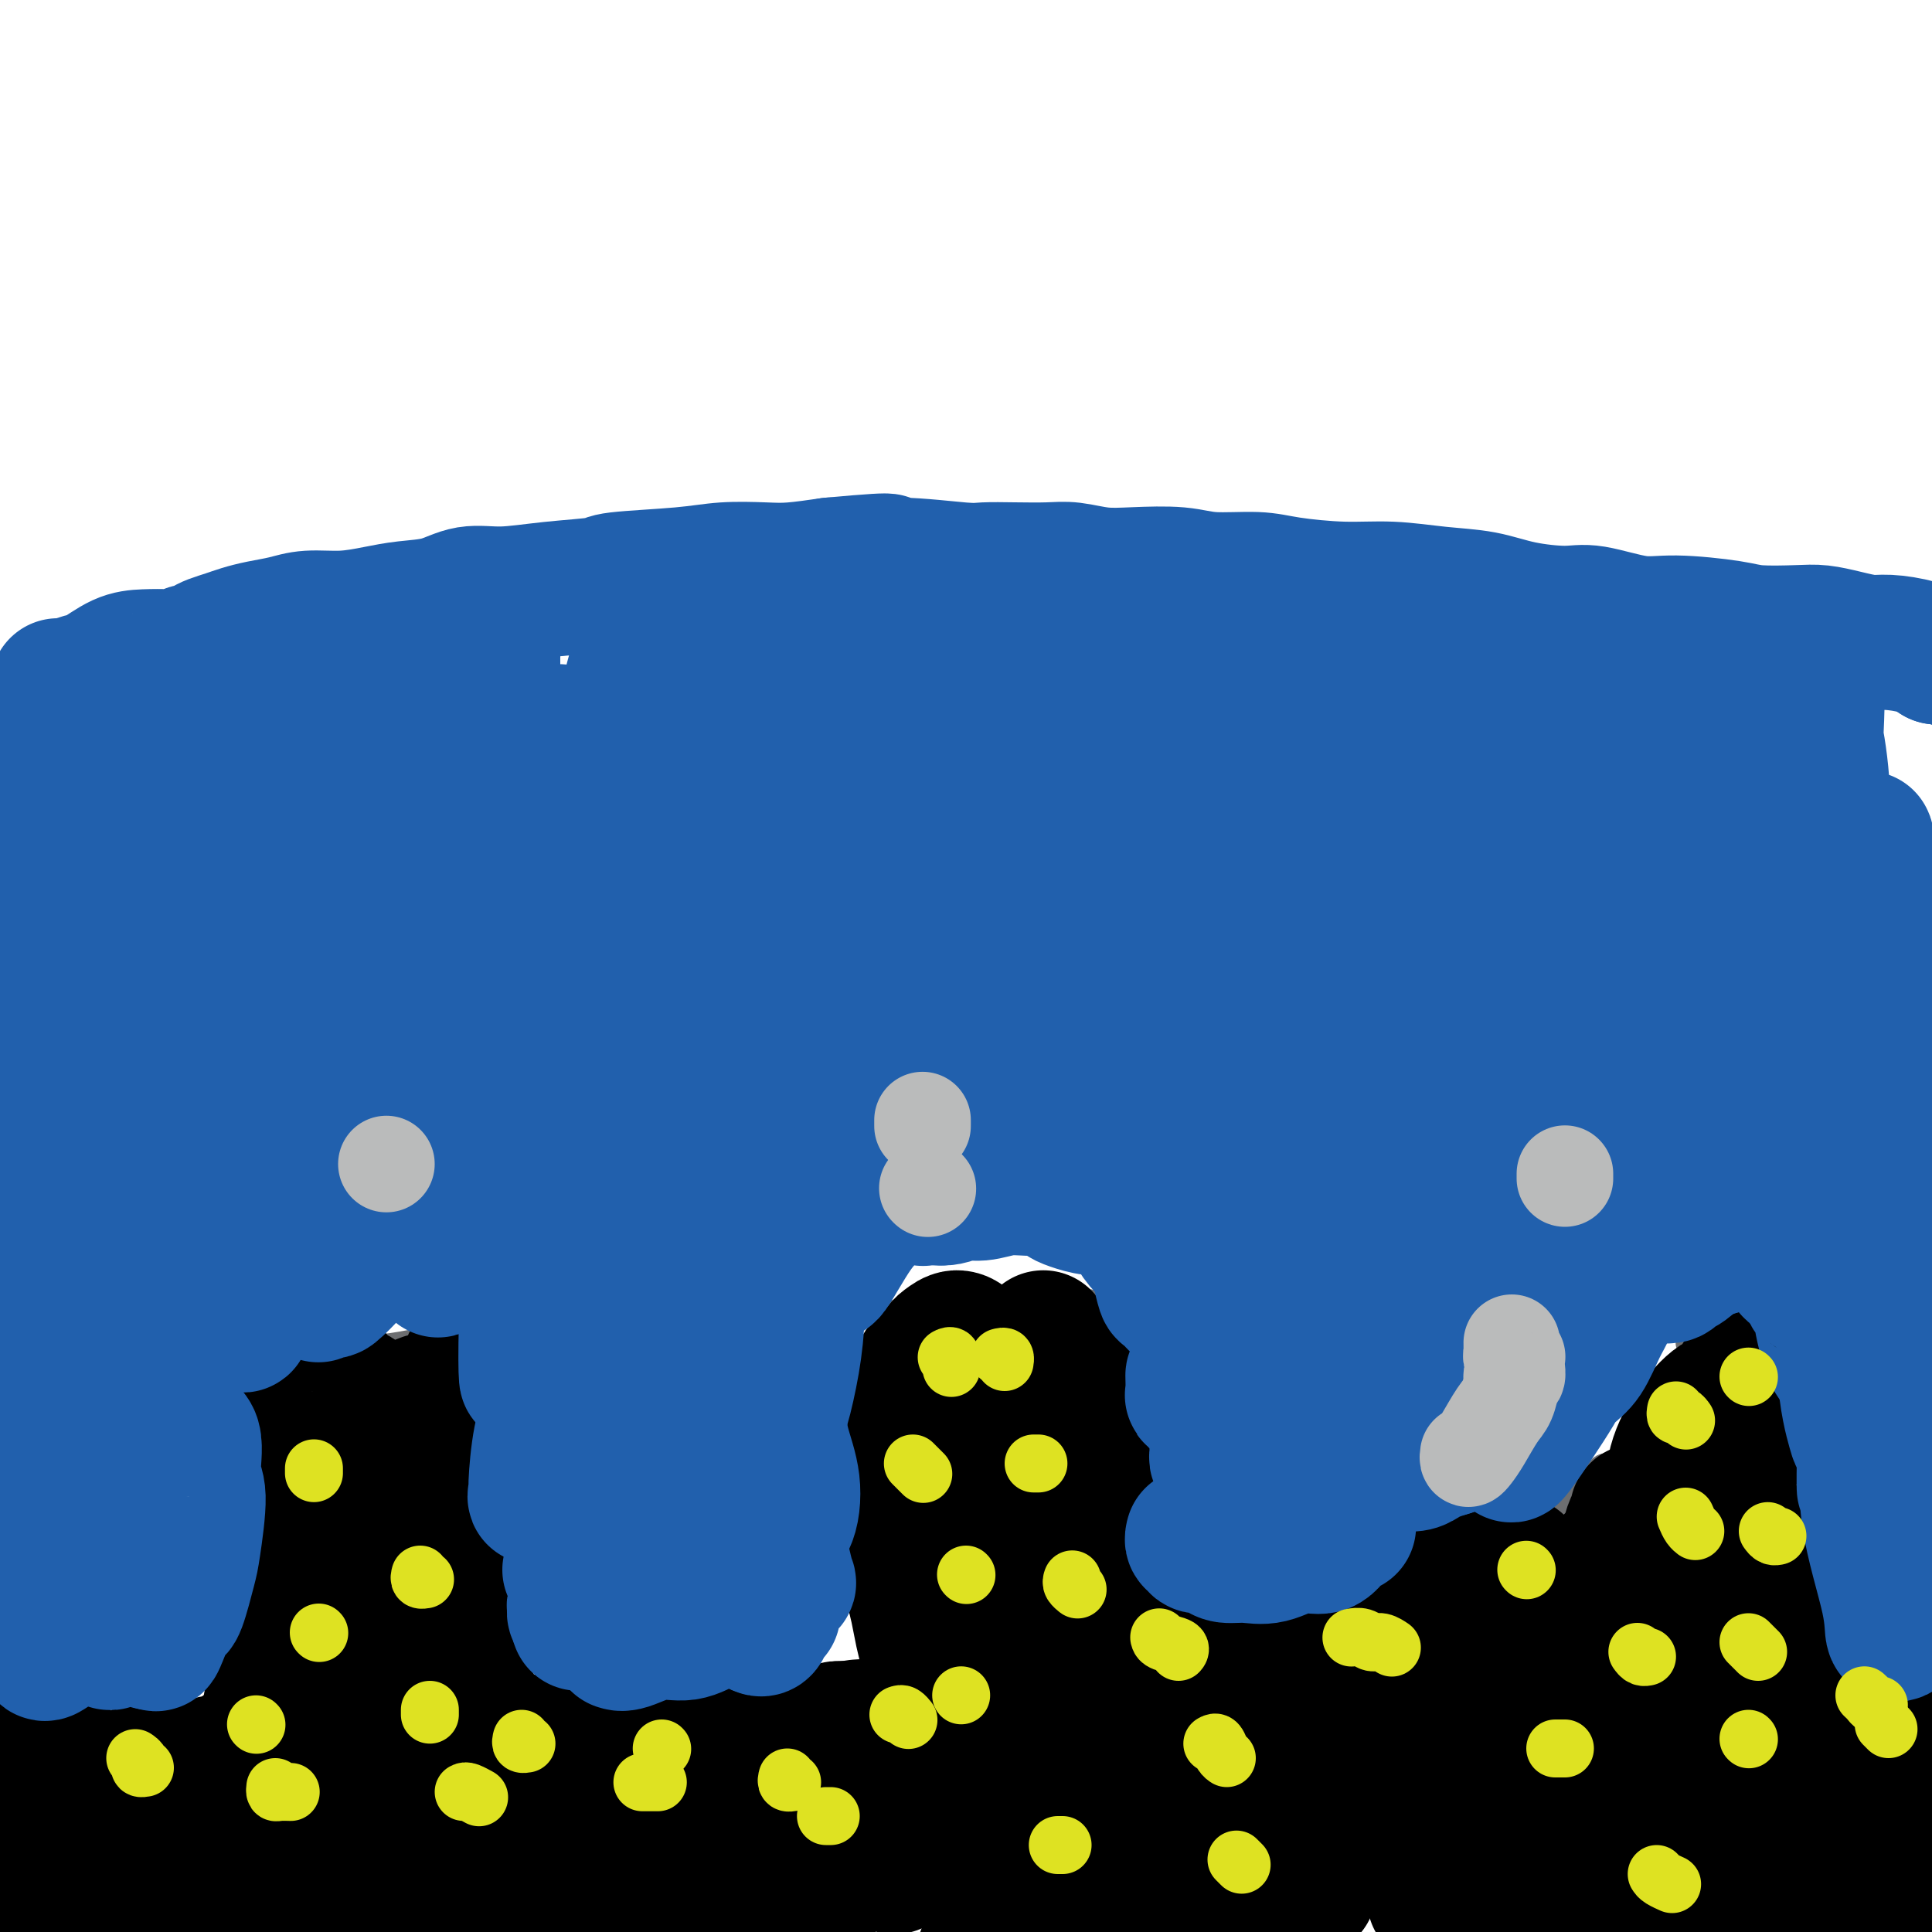 <svg viewBox='0 0 400 400' version='1.1' xmlns='http://www.w3.org/2000/svg' xmlns:xlink='http://www.w3.org/1999/xlink'><g fill='none' stroke='#6D6E70' stroke-width='6' stroke-linecap='round' stroke-linejoin='round'><path d='M6,351c0.000,0.000 0.100,0.100 0.1,0.1'/><path d='M15,349c0.409,0.326 0.818,0.652 1,1c0.182,0.348 0.136,0.716 1,1c0.864,0.284 2.639,0.482 4,1c1.361,0.518 2.307,1.354 4,2c1.693,0.646 4.131,1.102 6,2c1.869,0.898 3.169,2.236 5,3c1.831,0.764 4.192,0.952 6,1c1.808,0.048 3.062,-0.044 4,0c0.938,0.044 1.561,0.223 2,0c0.439,-0.223 0.696,-0.848 1,-1c0.304,-0.152 0.657,0.168 1,0c0.343,-0.168 0.678,-0.824 1,-1c0.322,-0.176 0.633,0.128 1,0c0.367,-0.128 0.792,-0.687 1,-1c0.208,-0.313 0.199,-0.378 1,-1c0.801,-0.622 2.413,-1.801 3,-3c0.587,-1.199 0.151,-2.418 0,-4c-0.151,-1.582 -0.015,-3.525 0,-6c0.015,-2.475 -0.089,-5.480 0,-8c0.089,-2.520 0.373,-4.555 0,-7c-0.373,-2.445 -1.402,-5.300 -2,-8c-0.598,-2.700 -0.765,-5.243 -1,-8c-0.235,-2.757 -0.539,-5.726 -1,-8c-0.461,-2.274 -1.081,-3.852 -1,-6c0.081,-2.148 0.862,-4.867 1,-7c0.138,-2.133 -0.366,-3.681 0,-5c0.366,-1.319 1.601,-2.409 2,-3c0.399,-0.591 -0.037,-0.684 0,-1c0.037,-0.316 0.549,-0.854 1,-1c0.451,-0.146 0.843,0.101 1,0c0.157,-0.101 0.078,-0.551 0,-1'/><path d='M57,280c0.786,-2.724 0.250,-0.535 0,0c-0.250,0.535 -0.216,-0.584 0,-1c0.216,-0.416 0.612,-0.129 1,0c0.388,0.129 0.768,0.101 1,0c0.232,-0.101 0.317,-0.274 1,0c0.683,0.274 1.965,0.995 3,1c1.035,0.005 1.823,-0.707 4,-1c2.177,-0.293 5.745,-0.169 8,0c2.255,0.169 3.199,0.381 6,0c2.801,-0.381 7.461,-1.355 11,-2c3.539,-0.645 5.958,-0.960 9,-1c3.042,-0.040 6.707,0.196 9,0c2.293,-0.196 3.215,-0.824 4,-1c0.785,-0.176 1.434,0.099 2,0c0.566,-0.099 1.049,-0.572 1,-1c-0.049,-0.428 -0.629,-0.812 -1,-1c-0.371,-0.188 -0.532,-0.179 -1,0c-0.468,0.179 -1.242,0.529 -2,1c-0.758,0.471 -1.499,1.062 -2,2c-0.501,0.938 -0.761,2.223 -1,3c-0.239,0.777 -0.456,1.045 -1,2c-0.544,0.955 -1.414,2.596 -2,4c-0.586,1.404 -0.889,2.570 -1,4c-0.111,1.430 -0.032,3.123 0,5c0.032,1.877 0.016,3.939 0,6'/><path d='M106,300c-0.155,3.488 -0.041,4.708 0,7c0.041,2.292 0.011,5.655 0,8c-0.011,2.345 -0.003,3.673 0,5c0.003,1.327 0.001,2.655 0,4c-0.001,1.345 0.000,2.708 0,4c-0.000,1.292 -0.001,2.514 0,4c0.001,1.486 0.004,3.238 0,5c-0.004,1.762 -0.015,3.536 0,5c0.015,1.464 0.057,2.620 0,4c-0.057,1.380 -0.211,2.986 0,4c0.211,1.014 0.788,1.437 1,2c0.212,0.563 0.060,1.265 0,2c-0.060,0.735 -0.028,1.504 0,2c0.028,0.496 0.052,0.720 0,1c-0.052,0.280 -0.179,0.615 0,1c0.179,0.385 0.663,0.821 1,1c0.337,0.179 0.526,0.100 1,0c0.474,-0.100 1.234,-0.223 3,0c1.766,0.223 4.537,0.792 6,1c1.463,0.208 1.619,0.056 3,0c1.381,-0.056 3.987,-0.015 6,0c2.013,0.015 3.432,0.004 5,0c1.568,-0.004 3.284,-0.002 5,0'/><path d='M137,360c5.867,0.432 5.535,0.011 6,0c0.465,-0.011 1.729,0.389 4,0c2.271,-0.389 5.551,-1.566 8,-2c2.449,-0.434 4.066,-0.126 5,0c0.934,0.126 1.184,0.071 3,0c1.816,-0.071 5.198,-0.159 7,0c1.802,0.159 2.023,0.565 3,1c0.977,0.435 2.710,0.898 4,1c1.290,0.102 2.136,-0.157 3,0c0.864,0.157 1.747,0.731 2,1c0.253,0.269 -0.125,0.233 0,0c0.125,-0.233 0.751,-0.665 1,-1c0.249,-0.335 0.119,-0.575 0,-2c-0.119,-1.425 -0.227,-4.036 0,-6c0.227,-1.964 0.789,-3.283 1,-5c0.211,-1.717 0.071,-3.834 0,-6c-0.071,-2.166 -0.071,-4.380 0,-7c0.071,-2.620 0.214,-5.644 0,-9c-0.214,-3.356 -0.786,-7.042 -1,-9c-0.214,-1.958 -0.072,-2.187 0,-4c0.072,-1.813 0.073,-5.211 0,-7c-0.073,-1.789 -0.220,-1.970 0,-3c0.220,-1.030 0.806,-2.910 1,-4c0.194,-1.090 -0.003,-1.392 0,-2c0.003,-0.608 0.207,-1.524 0,-2c-0.207,-0.476 -0.825,-0.513 -1,-1c-0.175,-0.487 0.093,-1.425 0,-2c-0.093,-0.575 -0.546,-0.788 -1,-1'/><path d='M182,290c-0.158,-11.077 -0.054,-3.771 0,-2c0.054,1.771 0.057,-1.994 0,-4c-0.057,-2.006 -0.174,-2.253 0,-3c0.174,-0.747 0.639,-1.993 1,-3c0.361,-1.007 0.619,-1.775 1,-2c0.381,-0.225 0.887,0.094 1,0c0.113,-0.094 -0.167,-0.600 0,-1c0.167,-0.400 0.780,-0.695 1,-1c0.220,-0.305 0.047,-0.619 0,-1c-0.047,-0.381 0.033,-0.830 0,-1c-0.033,-0.170 -0.177,-0.061 0,0c0.177,0.061 0.676,0.073 1,0c0.324,-0.073 0.473,-0.230 1,0c0.527,0.230 1.431,0.847 2,1c0.569,0.153 0.804,-0.158 2,0c1.196,0.158 3.353,0.784 5,1c1.647,0.216 2.785,0.020 4,0c1.215,-0.020 2.506,0.135 4,0c1.494,-0.135 3.192,-0.562 5,-1c1.808,-0.438 3.727,-0.888 5,-1c1.273,-0.112 1.899,0.114 3,0c1.101,-0.114 2.676,-0.566 4,-1c1.324,-0.434 2.396,-0.848 3,-1c0.604,-0.152 0.739,-0.041 1,0c0.261,0.041 0.647,0.011 1,0c0.353,-0.011 0.672,-0.003 1,0c0.328,0.003 0.664,0.002 1,0'/><path d='M229,270c6.879,-0.521 2.576,-0.325 1,0c-1.576,0.325 -0.426,0.779 0,1c0.426,0.221 0.128,0.209 0,1c-0.128,0.791 -0.087,2.385 0,4c0.087,1.615 0.219,3.251 0,5c-0.219,1.749 -0.788,3.609 -1,6c-0.212,2.391 -0.067,5.311 0,9c0.067,3.689 0.057,8.147 0,10c-0.057,1.853 -0.160,1.102 0,3c0.160,1.898 0.581,6.447 1,9c0.419,2.553 0.834,3.111 1,4c0.166,0.889 0.082,2.109 0,4c-0.082,1.891 -0.162,4.453 0,6c0.162,1.547 0.565,2.078 1,3c0.435,0.922 0.901,2.236 1,3c0.099,0.764 -0.170,0.979 0,1c0.170,0.021 0.780,-0.152 1,0c0.220,0.152 0.049,0.628 0,1c-0.049,0.372 0.025,0.639 0,1c-0.025,0.361 -0.150,0.818 0,1c0.150,0.182 0.575,0.091 1,0'/><path d='M235,342c0.870,5.093 0.046,1.327 0,0c-0.046,-1.327 0.687,-0.215 1,0c0.313,0.215 0.207,-0.468 1,-1c0.793,-0.532 2.487,-0.912 3,-1c0.513,-0.088 -0.154,0.117 0,0c0.154,-0.117 1.128,-0.556 2,-1c0.872,-0.444 1.641,-0.892 2,-1c0.359,-0.108 0.309,0.125 1,0c0.691,-0.125 2.122,-0.607 3,-1c0.878,-0.393 1.202,-0.696 2,-1c0.798,-0.304 2.071,-0.607 3,-1c0.929,-0.393 1.514,-0.876 2,-1c0.486,-0.124 0.874,0.110 2,0c1.126,-0.110 2.992,-0.562 4,-1c1.008,-0.438 1.158,-0.860 2,-1c0.842,-0.140 2.376,0.001 3,0c0.624,-0.001 0.338,-0.145 1,0c0.662,0.145 2.272,0.578 3,1c0.728,0.422 0.576,0.834 1,1c0.424,0.166 1.426,0.086 2,0c0.574,-0.086 0.721,-0.177 1,0c0.279,0.177 0.689,0.622 1,1c0.311,0.378 0.521,0.689 1,1c0.479,0.311 1.225,0.621 2,1c0.775,0.379 1.577,0.826 2,1c0.423,0.174 0.467,0.076 1,0c0.533,-0.076 1.554,-0.128 2,0c0.446,0.128 0.315,0.436 1,0c0.685,-0.436 2.184,-1.617 3,-3c0.816,-1.383 0.947,-2.966 1,-4c0.053,-1.034 0.026,-1.517 0,-2'/><path d='M288,329c1.016,-2.327 1.057,-3.646 1,-4c-0.057,-0.354 -0.213,0.255 0,0c0.213,-0.255 0.793,-1.375 1,-2c0.207,-0.625 0.041,-0.756 0,-1c-0.041,-0.244 0.045,-0.601 0,-1c-0.045,-0.399 -0.220,-0.841 0,-1c0.220,-0.159 0.835,-0.035 1,0c0.165,0.035 -0.122,-0.018 0,0c0.122,0.018 0.651,0.107 1,0c0.349,-0.107 0.516,-0.409 1,-1c0.484,-0.591 1.283,-1.472 2,-2c0.717,-0.528 1.352,-0.705 2,-1c0.648,-0.295 1.310,-0.709 2,-1c0.690,-0.291 1.407,-0.459 2,-1c0.593,-0.541 1.062,-1.455 2,-2c0.938,-0.545 2.346,-0.719 3,-1c0.654,-0.281 0.553,-0.667 1,-1c0.447,-0.333 1.440,-0.611 2,-1c0.560,-0.389 0.685,-0.888 1,-1c0.315,-0.112 0.820,0.162 1,0c0.180,-0.162 0.033,-0.761 0,-1c-0.033,-0.239 0.046,-0.116 0,0c-0.046,0.116 -0.219,0.227 0,1c0.219,0.773 0.828,2.208 1,3c0.172,0.792 -0.094,0.941 0,1c0.094,0.059 0.547,0.030 1,0'/><path d='M313,312c0.535,1.153 0.871,1.536 1,2c0.129,0.464 0.051,1.008 1,1c0.949,-0.008 2.927,-0.569 4,-1c1.073,-0.431 1.243,-0.731 2,-1c0.757,-0.269 2.101,-0.506 3,-1c0.899,-0.494 1.354,-1.246 2,-2c0.646,-0.754 1.482,-1.512 2,-2c0.518,-0.488 0.717,-0.706 1,-1c0.283,-0.294 0.649,-0.664 1,-1c0.351,-0.336 0.687,-0.637 1,-1c0.313,-0.363 0.605,-0.787 1,-1c0.395,-0.213 0.894,-0.216 1,0c0.106,0.216 -0.183,0.650 0,1c0.183,0.350 0.836,0.617 1,1c0.164,0.383 -0.162,0.883 0,1c0.162,0.117 0.811,-0.147 1,0c0.189,0.147 -0.083,0.706 0,1c0.083,0.294 0.522,0.322 1,0c0.478,-0.322 0.996,-0.996 1,-1c0.004,-0.004 -0.508,0.662 0,0c0.508,-0.662 2.034,-2.651 3,-4c0.966,-1.349 1.373,-2.057 2,-3c0.627,-0.943 1.474,-2.120 2,-3c0.526,-0.880 0.732,-1.462 1,-2c0.268,-0.538 0.598,-1.031 1,-2c0.402,-0.969 0.878,-2.414 1,-3c0.122,-0.586 -0.108,-0.315 0,-1c0.108,-0.685 0.555,-2.328 1,-3c0.445,-0.672 0.889,-0.373 1,-1c0.111,-0.627 -0.111,-2.179 0,-3c0.111,-0.821 0.556,-0.910 1,-1'/><path d='M350,281c2.106,-4.813 0.371,-3.345 0,-3c-0.371,0.345 0.621,-0.433 1,-1c0.379,-0.567 0.144,-0.921 0,-1c-0.144,-0.079 -0.196,0.118 0,0c0.196,-0.118 0.641,-0.553 1,-1c0.359,-0.447 0.632,-0.908 1,-1c0.368,-0.092 0.832,0.185 1,0c0.168,-0.185 0.040,-0.834 0,-1c-0.040,-0.166 0.009,0.149 1,0c0.991,-0.149 2.922,-0.762 4,-1c1.078,-0.238 1.301,-0.101 2,0c0.699,0.101 1.875,0.167 3,0c1.125,-0.167 2.200,-0.566 3,-1c0.800,-0.434 1.325,-0.902 2,-1c0.675,-0.098 1.502,0.174 2,0c0.498,-0.174 0.669,-0.793 1,-1c0.331,-0.207 0.821,-0.001 1,0c0.179,0.001 0.045,-0.204 0,0c-0.045,0.204 -0.002,0.818 0,1c0.002,0.182 -0.037,-0.066 0,0c0.037,0.066 0.150,0.447 0,1c-0.150,0.553 -0.561,1.277 -1,2c-0.439,0.723 -0.905,1.445 -1,2c-0.095,0.555 0.181,0.943 0,2c-0.181,1.057 -0.818,2.785 -1,4c-0.182,1.215 0.091,1.919 0,3c-0.091,1.081 -0.545,2.541 -1,4'/><path d='M369,288c-0.249,3.482 0.129,3.185 0,4c-0.129,0.815 -0.766,2.740 -1,4c-0.234,1.260 -0.067,1.855 0,3c0.067,1.145 0.033,2.838 0,4c-0.033,1.162 -0.065,1.791 0,3c0.065,1.209 0.229,2.998 0,4c-0.229,1.002 -0.850,1.218 -1,2c-0.150,0.782 0.171,2.132 0,3c-0.171,0.868 -0.835,1.256 -1,2c-0.165,0.744 0.167,1.846 0,3c-0.167,1.154 -0.833,2.360 -1,3c-0.167,0.640 0.166,0.713 0,2c-0.166,1.287 -0.829,3.788 -1,5c-0.171,1.212 0.150,1.137 0,2c-0.150,0.863 -0.772,2.665 -1,4c-0.228,1.335 -0.061,2.203 0,3c0.061,0.797 0.017,1.523 0,2c-0.017,0.477 -0.006,0.706 0,1c0.006,0.294 0.006,0.654 0,1c-0.006,0.346 -0.017,0.677 0,1c0.017,0.323 0.061,0.637 0,1c-0.061,0.363 -0.229,0.774 0,1c0.229,0.226 0.855,0.267 1,0c0.145,-0.267 -0.192,-0.841 0,-1c0.192,-0.159 0.912,0.097 2,0c1.088,-0.097 2.544,-0.549 4,-1'/><path d='M370,344c1.661,-0.158 2.312,-0.054 3,0c0.688,0.054 1.411,0.057 3,0c1.589,-0.057 4.044,-0.174 5,0c0.956,0.174 0.415,0.638 1,1c0.585,0.362 2.297,0.623 4,1c1.703,0.377 3.398,0.872 5,1c1.602,0.128 3.113,-0.109 4,0c0.887,0.109 1.152,0.565 2,1c0.848,0.435 2.279,0.849 3,1c0.721,0.151 0.733,0.041 1,0c0.267,-0.041 0.791,-0.012 1,0c0.209,0.012 0.105,0.006 0,0'/></g>
<g fill='none' stroke='#BABBBB' stroke-width='6' stroke-linecap='round' stroke-linejoin='round'><path d='M293,294c0.000,0.000 0.000,0.000 0,0c0.000,0.000 0.000,0.000 0,0'/><path d='M296,282c0.443,-0.080 0.885,-0.159 1,0c0.115,0.159 -0.099,0.557 0,1c0.099,0.443 0.510,0.932 1,2c0.490,1.068 1.061,2.715 1,4c-0.061,1.285 -0.752,2.208 -1,3c-0.248,0.792 -0.053,1.452 0,2c0.053,0.548 -0.036,0.983 0,1c0.036,0.017 0.197,-0.384 0,-1c-0.197,-0.616 -0.753,-1.447 -1,-3c-0.247,-1.553 -0.187,-3.828 0,-5c0.187,-1.172 0.500,-1.242 1,-2c0.500,-0.758 1.187,-2.205 2,-3c0.813,-0.795 1.750,-0.937 2,-1c0.250,-0.063 -0.189,-0.045 0,0c0.189,0.045 1.004,0.117 1,1c-0.004,0.883 -0.827,2.577 -1,4c-0.173,1.423 0.304,2.576 0,4c-0.304,1.424 -1.388,3.121 -2,4c-0.612,0.879 -0.752,0.941 -1,1c-0.248,0.059 -0.602,0.114 -1,0c-0.398,-0.114 -0.839,-0.399 -1,-1c-0.161,-0.601 -0.043,-1.518 0,-3c0.043,-1.482 0.012,-3.528 0,-5c-0.012,-1.472 -0.003,-2.368 0,-3c0.003,-0.632 0.001,-0.998 0,-1c-0.001,-0.002 -0.000,0.361 0,1c0.000,0.639 0.000,1.552 0,3c-0.000,1.448 -0.000,3.429 0,5c0.000,1.571 0.000,2.731 0,4c-0.000,1.269 -0.000,2.648 0,3c0.000,0.352 0.000,-0.324 0,-1'/><path d='M297,296c-0.026,1.814 -0.090,-0.649 0,-2c0.090,-1.351 0.335,-1.588 1,-4c0.665,-2.412 1.751,-6.998 2,-9c0.249,-2.002 -0.339,-1.421 0,-2c0.339,-0.579 1.606,-2.316 2,-3c0.394,-0.684 -0.084,-0.313 0,0c0.084,0.313 0.729,0.567 1,2c0.271,1.433 0.166,4.044 0,6c-0.166,1.956 -0.395,3.255 -1,5c-0.605,1.745 -1.588,3.934 -2,5c-0.412,1.066 -0.255,1.007 0,0c0.255,-1.007 0.607,-2.964 1,-5c0.393,-2.036 0.827,-4.153 1,-5c0.173,-0.847 0.087,-0.423 0,0'/><path d='M312,260c0.417,0.000 0.833,0.000 1,0c0.167,0.000 0.083,0.000 0,0'/><path d='M311,250c-0.008,0.200 -0.017,0.399 0,1c0.017,0.601 0.058,1.603 0,3c-0.058,1.397 -0.215,3.189 -1,5c-0.785,1.811 -2.199,3.643 -3,5c-0.801,1.357 -0.989,2.241 -1,3c-0.011,0.759 0.154,1.393 0,1c-0.154,-0.393 -0.629,-1.814 -1,-3c-0.371,-1.186 -0.639,-2.138 -1,-4c-0.361,-1.862 -0.814,-4.633 -1,-6c-0.186,-1.367 -0.106,-1.328 0,-1c0.106,0.328 0.238,0.946 0,1c-0.238,0.054 -0.844,-0.454 -1,1c-0.156,1.454 0.139,4.872 0,7c-0.139,2.128 -0.711,2.966 -1,4c-0.289,1.034 -0.294,2.264 0,2c0.294,-0.264 0.888,-2.023 1,-4c0.112,-1.977 -0.258,-4.171 0,-6c0.258,-1.829 1.144,-3.293 2,-4c0.856,-0.707 1.682,-0.659 2,-1c0.318,-0.341 0.128,-1.073 0,-1c-0.128,0.073 -0.194,0.949 0,2c0.194,1.051 0.647,2.277 1,4c0.353,1.723 0.605,3.942 1,5c0.395,1.058 0.933,0.953 1,1c0.067,0.047 -0.336,0.245 0,-1c0.336,-1.245 1.410,-3.932 2,-6c0.590,-2.068 0.697,-3.518 1,-5c0.303,-1.482 0.801,-2.995 1,-4c0.199,-1.005 0.100,-1.503 0,-2'/><path d='M313,247c0.757,-2.864 0.150,-1.524 0,-1c-0.150,0.524 0.156,0.233 0,2c-0.156,1.767 -0.773,5.591 -1,7c-0.227,1.409 -0.065,0.403 0,0c0.065,-0.403 0.032,-0.201 0,0'/><path d='M317,228c0.191,-0.052 0.383,-0.105 1,0c0.617,0.105 1.661,0.366 2,0c0.339,-0.366 -0.026,-1.359 0,-2c0.026,-0.641 0.442,-0.932 1,-1c0.558,-0.068 1.257,0.085 1,0c-0.257,-0.085 -1.469,-0.409 -2,0c-0.531,0.409 -0.381,1.550 -1,3c-0.619,1.450 -2.009,3.208 -3,5c-0.991,1.792 -1.584,3.617 -2,5c-0.416,1.383 -0.654,2.323 -1,3c-0.346,0.677 -0.800,1.092 -1,1c-0.200,-0.092 -0.147,-0.690 0,-2c0.147,-1.310 0.387,-3.333 1,-5c0.613,-1.667 1.600,-2.979 2,-4c0.400,-1.021 0.212,-1.752 0,-2c-0.212,-0.248 -0.449,-0.015 0,1c0.449,1.015 1.582,2.812 2,4c0.418,1.188 0.119,1.768 0,2c-0.119,0.232 -0.060,0.116 0,0'/></g>
<g fill='none' stroke='#000000' stroke-width='28' stroke-linecap='round' stroke-linejoin='round'><path d='M208,341c0.000,0.000 0.100,0.100 0.1,0.1'/><path d='M199,316c0.398,-0.480 0.796,-0.961 1,0c0.204,0.961 0.213,3.362 0,6c-0.213,2.638 -0.648,5.513 -1,9c-0.352,3.487 -0.620,7.587 -1,11c-0.380,3.413 -0.872,6.141 -1,8c-0.128,1.859 0.108,2.850 0,3c-0.108,0.150 -0.561,-0.542 -1,-2c-0.439,-1.458 -0.864,-3.682 -1,-6c-0.136,-2.318 0.016,-4.729 0,-8c-0.016,-3.271 -0.201,-7.402 0,-10c0.201,-2.598 0.789,-3.664 1,-5c0.211,-1.336 0.046,-2.943 0,-4c-0.046,-1.057 0.029,-1.566 0,-2c-0.029,-0.434 -0.162,-0.795 0,0c0.162,0.795 0.617,2.746 1,5c0.383,2.254 0.692,4.812 1,8c0.308,3.188 0.614,7.008 1,10c0.386,2.992 0.851,5.157 1,6c0.149,0.843 -0.017,0.363 0,-1c0.017,-1.363 0.219,-3.610 0,-6c-0.219,-2.390 -0.857,-4.924 -1,-8c-0.143,-3.076 0.211,-6.696 0,-10c-0.211,-3.304 -0.986,-6.294 -1,-9c-0.014,-2.706 0.732,-5.127 1,-7c0.268,-1.873 0.058,-3.196 0,-4c-0.058,-0.804 0.037,-1.088 0,-1c-0.037,0.088 -0.206,0.549 0,1c0.206,0.451 0.786,0.891 1,3c0.214,2.109 0.061,5.888 0,8c-0.061,2.112 -0.031,2.556 0,3'/><path d='M200,314c0.155,2.562 0.041,1.967 0,2c-0.041,0.033 -0.011,0.693 0,-1c0.011,-1.693 0.003,-5.739 0,-8c-0.003,-2.261 0.000,-2.739 0,-4c-0.000,-1.261 -0.003,-3.307 0,-5c0.003,-1.693 0.012,-3.034 0,-4c-0.012,-0.966 -0.046,-1.556 0,-2c0.046,-0.444 0.171,-0.742 0,-1c-0.171,-0.258 -0.638,-0.474 -1,0c-0.362,0.474 -0.619,1.640 -1,2c-0.381,0.360 -0.887,-0.087 -1,0c-0.113,0.087 0.166,0.707 0,1c-0.166,0.293 -0.777,0.258 -1,0c-0.223,-0.258 -0.059,-0.738 0,-1c0.059,-0.262 0.012,-0.307 0,-1c-0.012,-0.693 0.012,-2.035 0,-3c-0.012,-0.965 -0.060,-1.554 0,-2c0.060,-0.446 0.226,-0.748 0,-1c-0.226,-0.252 -0.845,-0.453 -1,0c-0.155,0.453 0.154,1.561 0,2c-0.154,0.439 -0.771,0.209 -1,0c-0.229,-0.209 -0.072,-0.396 0,-1c0.072,-0.604 0.058,-1.624 0,-2c-0.058,-0.376 -0.159,-0.107 0,0c0.159,0.107 0.580,0.054 1,0'/><path d='M195,285c-0.271,-1.463 0.553,-1.120 1,-1c0.447,0.120 0.518,0.018 1,0c0.482,-0.018 1.376,0.047 2,0c0.624,-0.047 0.977,-0.207 1,0c0.023,0.207 -0.285,0.782 0,1c0.285,0.218 1.164,0.079 2,0c0.836,-0.079 1.628,-0.097 2,0c0.372,0.097 0.324,0.309 1,0c0.676,-0.309 2.077,-1.140 3,-2c0.923,-0.860 1.370,-1.750 2,-2c0.630,-0.250 1.443,0.139 2,0c0.557,-0.139 0.857,-0.807 1,-1c0.143,-0.193 0.129,0.087 0,0c-0.129,-0.087 -0.375,-0.543 0,-1c0.375,-0.457 1.369,-0.915 2,-1c0.631,-0.085 0.897,0.201 1,0c0.103,-0.201 0.043,-0.891 0,-1c-0.043,-0.109 -0.068,0.364 0,1c0.068,0.636 0.229,1.435 0,2c-0.229,0.565 -0.847,0.896 -1,2c-0.153,1.104 0.158,2.981 0,5c-0.158,2.019 -0.786,4.180 -1,6c-0.214,1.820 -0.015,3.300 0,5c0.015,1.700 -0.153,3.621 0,5c0.153,1.379 0.629,2.215 1,3c0.371,0.785 0.638,1.519 1,2c0.362,0.481 0.818,0.709 1,1c0.182,0.291 0.091,0.646 0,1'/><path d='M217,310c0.779,0.879 1.228,-0.424 2,-2c0.772,-1.576 1.867,-3.426 3,-6c1.133,-2.574 2.303,-5.871 3,-8c0.697,-2.129 0.919,-3.090 1,-4c0.081,-0.910 0.020,-1.771 0,-2c-0.020,-0.229 0.003,0.172 0,1c-0.003,0.828 -0.030,2.082 0,5c0.030,2.918 0.117,7.501 0,13c-0.117,5.499 -0.437,11.915 -1,18c-0.563,6.085 -1.370,11.840 -2,17c-0.630,5.160 -1.082,9.726 -1,12c0.082,2.274 0.698,2.257 1,3c0.302,0.743 0.289,2.248 0,1c-0.289,-1.248 -0.855,-5.248 -1,-9c-0.145,-3.752 0.130,-7.254 1,-12c0.870,-4.746 2.336,-10.734 3,-15c0.664,-4.266 0.525,-6.808 1,-9c0.475,-2.192 1.565,-4.033 2,-5c0.435,-0.967 0.214,-1.061 0,-1c-0.214,0.061 -0.423,0.278 -1,3c-0.577,2.722 -1.524,7.949 -2,13c-0.476,5.051 -0.482,9.927 -1,15c-0.518,5.073 -1.547,10.343 -2,15c-0.453,4.657 -0.329,8.700 -1,12c-0.671,3.300 -2.138,5.859 -3,7c-0.862,1.141 -1.121,0.866 -2,-1c-0.879,-1.866 -2.379,-5.323 -3,-8c-0.621,-2.677 -0.362,-4.573 -1,-8c-0.638,-3.427 -2.172,-8.384 -3,-12c-0.828,-3.616 -0.951,-5.890 -1,-7c-0.049,-1.110 -0.025,-1.055 0,-1'/><path d='M209,335c-1.499,-5.732 -0.248,-1.563 0,2c0.248,3.563 -0.509,6.519 -1,11c-0.491,4.481 -0.716,10.488 -1,16c-0.284,5.512 -0.625,10.531 -1,14c-0.375,3.469 -0.783,5.389 -1,7c-0.217,1.611 -0.243,2.912 -1,0c-0.757,-2.912 -2.246,-10.037 -3,-14c-0.754,-3.963 -0.774,-4.763 -1,-8c-0.226,-3.237 -0.656,-8.911 -1,-12c-0.344,-3.089 -0.600,-3.592 -1,-4c-0.400,-0.408 -0.943,-0.719 -1,1c-0.057,1.719 0.374,5.469 0,10c-0.374,4.531 -1.552,9.843 -2,14c-0.448,4.157 -0.166,7.158 0,9c0.166,1.842 0.216,2.525 0,2c-0.216,-0.525 -0.698,-2.259 -1,-5c-0.302,-2.741 -0.423,-6.490 -1,-9c-0.577,-2.510 -1.611,-3.781 -2,-5c-0.389,-1.219 -0.135,-2.387 0,-3c0.135,-0.613 0.151,-0.671 0,-1c-0.151,-0.329 -0.469,-0.928 -1,1c-0.531,1.928 -1.274,6.382 -2,9c-0.726,2.618 -1.436,3.402 -2,6c-0.564,2.598 -0.981,7.012 -1,9c-0.019,1.988 0.359,1.549 0,1c-0.359,-0.549 -1.455,-1.208 -2,-3c-0.545,-1.792 -0.538,-4.717 -1,-7c-0.462,-2.283 -1.394,-3.922 -2,-5c-0.606,-1.078 -0.888,-1.594 -1,-2c-0.112,-0.406 -0.056,-0.703 0,-1'/><path d='M179,368c-1.245,-2.609 -1.356,-0.631 -2,1c-0.644,1.631 -1.821,2.914 -3,6c-1.179,3.086 -2.360,7.974 -3,11c-0.640,3.026 -0.739,4.189 -1,5c-0.261,0.811 -0.684,1.269 -1,2c-0.316,0.731 -0.527,1.737 -1,2c-0.473,0.263 -1.210,-0.215 -2,-2c-0.790,-1.785 -1.635,-4.876 -2,-8c-0.365,-3.124 -0.252,-6.280 0,-9c0.252,-2.720 0.643,-5.004 1,-6c0.357,-0.996 0.680,-0.706 1,-1c0.320,-0.294 0.637,-1.173 1,0c0.363,1.173 0.774,4.398 1,7c0.226,2.602 0.268,4.579 0,8c-0.268,3.421 -0.846,8.285 -1,11c-0.154,2.715 0.117,3.282 0,4c-0.117,0.718 -0.623,1.588 -1,1c-0.377,-0.588 -0.626,-2.634 -1,-5c-0.374,-2.366 -0.874,-5.053 -1,-7c-0.126,-1.947 0.123,-3.154 0,-5c-0.123,-1.846 -0.618,-4.332 -1,-6c-0.382,-1.668 -0.652,-2.519 -1,-3c-0.348,-0.481 -0.774,-0.593 -1,-1c-0.226,-0.407 -0.254,-1.109 -1,-1c-0.746,0.109 -2.211,1.027 -4,3c-1.789,1.973 -3.900,4.999 -5,8c-1.100,3.001 -1.187,5.975 -2,8c-0.813,2.025 -2.352,3.099 -3,4c-0.648,0.901 -0.405,1.627 -1,1c-0.595,-0.627 -2.027,-2.608 -3,-5c-0.973,-2.392 -1.486,-5.196 -2,-8'/><path d='M140,383c-1.087,-3.260 -0.805,-5.411 -1,-7c-0.195,-1.589 -0.866,-2.615 -1,-3c-0.134,-0.385 0.270,-0.129 0,0c-0.270,0.129 -1.214,0.132 -2,1c-0.786,0.868 -1.413,2.602 -3,7c-1.587,4.398 -4.132,11.462 -5,15c-0.868,3.538 -0.057,3.551 0,4c0.057,0.449 -0.640,1.334 -1,2c-0.360,0.666 -0.382,1.115 -1,1c-0.618,-0.115 -1.830,-0.793 -3,-3c-1.170,-2.207 -2.296,-5.944 -3,-9c-0.704,-3.056 -0.985,-5.432 -1,-8c-0.015,-2.568 0.237,-5.329 0,-7c-0.237,-1.671 -0.964,-2.251 -1,-3c-0.036,-0.749 0.619,-1.665 0,0c-0.619,1.665 -2.511,5.911 -3,9c-0.489,3.089 0.427,5.022 0,9c-0.427,3.978 -2.195,10.003 -3,13c-0.805,2.997 -0.647,2.966 -1,3c-0.353,0.034 -1.218,0.133 -2,-2c-0.782,-2.133 -1.481,-6.499 -2,-10c-0.519,-3.501 -0.859,-6.138 -1,-10c-0.141,-3.862 -0.082,-8.950 0,-12c0.082,-3.050 0.188,-4.063 0,-5c-0.188,-0.937 -0.670,-1.796 -1,-2c-0.330,-0.204 -0.508,0.249 -1,1c-0.492,0.751 -1.297,1.799 -2,4c-0.703,2.201 -1.305,5.554 -2,9c-0.695,3.446 -1.484,6.985 -2,10c-0.516,3.015 -0.758,5.508 -1,8'/><path d='M97,398c-0.938,4.412 -0.785,1.942 -1,2c-0.215,0.058 -0.800,2.643 -1,0c-0.200,-2.643 -0.016,-10.515 0,-15c0.016,-4.485 -0.135,-5.584 0,-8c0.135,-2.416 0.558,-6.149 1,-10c0.442,-3.851 0.904,-7.819 1,-10c0.096,-2.181 -0.174,-2.576 0,-3c0.174,-0.424 0.792,-0.876 1,-1c0.208,-0.124 0.006,0.080 0,2c-0.006,1.920 0.184,5.557 0,9c-0.184,3.443 -0.742,6.691 -1,10c-0.258,3.309 -0.216,6.680 0,9c0.216,2.320 0.605,3.590 0,3c-0.605,-0.590 -2.205,-3.038 -3,-6c-0.795,-2.962 -0.787,-6.436 -1,-11c-0.213,-4.564 -0.649,-10.216 -1,-15c-0.351,-4.784 -0.617,-8.700 -1,-12c-0.383,-3.300 -0.883,-5.983 -1,-8c-0.117,-2.017 0.148,-3.369 0,-4c-0.148,-0.631 -0.709,-0.540 -1,-1c-0.291,-0.460 -0.313,-1.470 0,1c0.313,2.470 0.959,8.421 1,12c0.041,3.579 -0.525,4.787 -1,6c-0.475,1.213 -0.860,2.431 -1,3c-0.140,0.569 -0.034,0.490 0,-1c0.034,-1.490 -0.002,-4.392 0,-7c0.002,-2.608 0.042,-4.923 0,-9c-0.042,-4.077 -0.166,-9.918 0,-14c0.166,-4.082 0.622,-6.407 1,-9c0.378,-2.593 0.680,-5.455 1,-7c0.320,-1.545 0.660,-1.772 1,-2'/><path d='M91,302c0.485,-7.326 0.198,-1.143 0,1c-0.198,2.143 -0.305,0.244 0,1c0.305,0.756 1.024,4.165 1,6c-0.024,1.835 -0.792,2.096 -1,3c-0.208,0.904 0.143,2.450 0,3c-0.143,0.550 -0.782,0.104 -1,0c-0.218,-0.104 -0.017,0.135 0,0c0.017,-0.135 -0.150,-0.645 0,-2c0.150,-1.355 0.619,-3.557 1,-5c0.381,-1.443 0.675,-2.127 1,-3c0.325,-0.873 0.680,-1.936 1,-3c0.320,-1.064 0.603,-2.130 1,-3c0.397,-0.870 0.906,-1.543 1,-2c0.094,-0.457 -0.227,-0.696 0,-1c0.227,-0.304 1.003,-0.673 1,-1c-0.003,-0.327 -0.784,-0.612 -1,-1c-0.216,-0.388 0.135,-0.877 0,-1c-0.135,-0.123 -0.755,0.121 -1,0c-0.245,-0.121 -0.117,-0.609 0,-1c0.117,-0.391 0.221,-0.687 0,-1c-0.221,-0.313 -0.766,-0.645 -1,-1c-0.234,-0.355 -0.155,-0.734 -1,-1c-0.845,-0.266 -2.612,-0.418 -4,0c-1.388,0.418 -2.397,1.405 -3,2c-0.603,0.595 -0.802,0.797 -1,1'/><path d='M84,293c-0.863,0.429 -1.022,0.003 -1,0c0.022,-0.003 0.225,0.418 -1,0c-1.225,-0.418 -3.876,-1.674 -5,-2c-1.124,-0.326 -0.720,0.278 -1,0c-0.280,-0.278 -1.245,-1.437 -2,-2c-0.755,-0.563 -1.301,-0.529 -2,-1c-0.699,-0.471 -1.552,-1.448 -2,-2c-0.448,-0.552 -0.491,-0.680 -1,-1c-0.509,-0.320 -1.483,-0.832 -2,-1c-0.517,-0.168 -0.577,0.007 -1,0c-0.423,-0.007 -1.209,-0.195 -2,0c-0.791,0.195 -1.586,0.775 -2,1c-0.414,0.225 -0.448,0.095 -1,1c-0.552,0.905 -1.623,2.845 -2,4c-0.377,1.155 -0.060,1.524 0,2c0.060,0.476 -0.135,1.059 0,2c0.135,0.941 0.601,2.239 1,3c0.399,0.761 0.730,0.984 1,2c0.270,1.016 0.478,2.825 1,4c0.522,1.175 1.359,1.715 2,3c0.641,1.285 1.086,3.314 2,5c0.914,1.686 2.298,3.028 3,5c0.702,1.972 0.721,4.573 1,6c0.279,1.427 0.817,1.680 1,2c0.183,0.320 0.010,0.708 0,1c-0.010,0.292 0.142,0.487 0,-1c-0.142,-1.487 -0.577,-4.655 -1,-8c-0.423,-3.345 -0.835,-6.866 -1,-9c-0.165,-2.134 -0.083,-2.882 0,-4c0.083,-1.118 0.167,-2.605 0,-1c-0.167,1.605 -0.583,6.303 -1,11'/><path d='M68,313c-0.321,2.615 -0.622,4.152 -1,10c-0.378,5.848 -0.833,16.007 -1,24c-0.167,7.993 -0.044,13.820 0,17c0.044,3.180 0.011,3.712 0,3c-0.011,-0.712 0.001,-2.667 0,-6c-0.001,-3.333 -0.014,-8.042 0,-14c0.014,-5.958 0.057,-13.163 0,-19c-0.057,-5.837 -0.214,-10.307 0,-14c0.214,-3.693 0.798,-6.610 1,-8c0.202,-1.390 0.021,-1.252 0,-1c-0.021,0.252 0.117,0.617 0,3c-0.117,2.383 -0.488,6.784 -1,11c-0.512,4.216 -1.166,8.247 -2,15c-0.834,6.753 -1.848,16.227 -3,22c-1.152,5.773 -2.443,7.845 -3,9c-0.557,1.155 -0.380,1.392 -1,1c-0.620,-0.392 -2.038,-1.414 -2,-5c0.038,-3.586 1.530,-9.736 2,-14c0.470,-4.264 -0.083,-6.641 0,-8c0.083,-1.359 0.803,-1.699 1,-2c0.197,-0.301 -0.129,-0.562 0,1c0.129,1.562 0.713,4.946 1,9c0.287,4.054 0.276,8.777 0,13c-0.276,4.223 -0.818,7.947 -1,11c-0.182,3.053 -0.004,5.435 0,7c0.004,1.565 -0.167,2.313 -1,2c-0.833,-0.313 -2.328,-1.686 -3,-4c-0.672,-2.314 -0.520,-5.569 -1,-8c-0.480,-2.431 -1.591,-4.039 -2,-5c-0.409,-0.961 -0.117,-1.275 0,-1c0.117,0.275 0.058,1.137 0,2'/><path d='M51,364c-0.290,-0.587 0.485,3.944 1,7c0.515,3.056 0.770,4.636 1,7c0.230,2.364 0.437,5.512 1,8c0.563,2.488 1.483,4.315 2,5c0.517,0.685 0.630,0.230 1,0c0.370,-0.230 0.998,-0.233 2,-3c1.002,-2.767 2.379,-8.298 3,-12c0.621,-3.702 0.486,-5.574 1,-7c0.514,-1.426 1.677,-2.405 2,-3c0.323,-0.595 -0.194,-0.804 0,-1c0.194,-0.196 1.098,-0.378 1,2c-0.098,2.378 -1.198,7.315 -2,11c-0.802,3.685 -1.304,6.118 -2,9c-0.696,2.882 -1.584,6.214 -2,8c-0.416,1.786 -0.359,2.026 -1,2c-0.641,-0.026 -1.980,-0.317 -3,-2c-1.020,-1.683 -1.723,-4.759 -2,-8c-0.277,-3.241 -0.130,-6.649 0,-9c0.130,-2.351 0.243,-3.646 0,-3c-0.243,0.646 -0.842,3.233 -1,5c-0.158,1.767 0.125,2.713 0,3c-0.125,0.287 -0.660,-0.084 -1,0c-0.340,0.084 -0.487,0.624 -1,0c-0.513,-0.624 -1.392,-2.413 -2,-4c-0.608,-1.587 -0.947,-2.972 -1,-4c-0.053,-1.028 0.178,-1.700 0,-2c-0.178,-0.300 -0.765,-0.229 -1,0c-0.235,0.229 -0.117,0.614 0,1'/><path d='M47,374c-1.332,-1.054 -1.663,0.812 -2,4c-0.337,3.188 -0.679,7.697 -1,11c-0.321,3.303 -0.619,5.399 -1,8c-0.381,2.601 -0.844,5.708 -1,7c-0.156,1.292 -0.003,0.771 0,0c0.003,-0.771 -0.143,-1.790 0,-5c0.143,-3.210 0.575,-8.609 1,-13c0.425,-4.391 0.844,-7.772 1,-11c0.156,-3.228 0.049,-6.303 0,-8c-0.049,-1.697 -0.040,-2.017 0,-2c0.040,0.017 0.110,0.370 0,1c-0.110,0.630 -0.400,1.538 -1,4c-0.600,2.462 -1.508,6.479 -2,10c-0.492,3.521 -0.566,6.547 -1,10c-0.434,3.453 -1.226,7.333 -2,10c-0.774,2.667 -1.528,4.120 -2,5c-0.472,0.880 -0.661,1.185 -1,1c-0.339,-0.185 -0.827,-0.862 -1,-4c-0.173,-3.138 -0.031,-8.736 0,-14c0.031,-5.264 -0.048,-10.193 0,-13c0.048,-2.807 0.225,-3.492 0,-5c-0.225,-1.508 -0.851,-3.839 -1,-5c-0.149,-1.161 0.180,-1.154 0,-1c-0.180,0.154 -0.868,0.453 -2,3c-1.132,2.547 -2.709,7.342 -4,11c-1.291,3.658 -2.295,6.178 -3,9c-0.705,2.822 -1.112,5.944 -2,8c-0.888,2.056 -2.259,3.046 -4,3c-1.741,-0.046 -3.853,-1.128 -5,-2c-1.147,-0.872 -1.328,-1.535 -2,-4c-0.672,-2.465 -1.836,-6.733 -3,-11'/><path d='M8,381c-0.731,-3.260 -0.057,-3.908 0,-5c0.057,-1.092 -0.503,-2.626 -1,-3c-0.497,-0.374 -0.933,0.413 -1,2c-0.067,1.587 0.234,3.973 0,7c-0.234,3.027 -1.003,6.695 -1,9c0.003,2.305 0.779,3.248 1,4c0.221,0.752 -0.112,1.314 0,0c0.112,-1.314 0.670,-4.505 1,-8c0.330,-3.495 0.432,-7.294 1,-11c0.568,-3.706 1.602,-7.319 2,-10c0.398,-2.681 0.159,-4.429 0,-5c-0.159,-0.571 -0.239,0.036 0,1c0.239,0.964 0.797,2.287 1,5c0.203,2.713 0.052,6.817 0,11c-0.052,4.183 -0.003,8.444 0,11c0.003,2.556 -0.038,3.406 0,4c0.038,0.594 0.157,0.932 0,1c-0.157,0.068 -0.589,-0.133 -1,-3c-0.411,-2.867 -0.801,-8.400 -1,-12c-0.199,-3.600 -0.207,-5.265 0,-7c0.207,-1.735 0.629,-3.538 1,-5c0.371,-1.462 0.692,-2.582 1,-3c0.308,-0.418 0.602,-0.136 1,0c0.398,0.136 0.898,0.124 1,0c0.102,-0.124 -0.195,-0.359 0,3c0.195,3.359 0.881,10.312 1,15c0.119,4.688 -0.329,7.112 0,12c0.329,4.888 1.435,12.239 2,16c0.565,3.761 0.590,3.932 1,3c0.410,-0.932 1.205,-2.966 2,-5'/><path d='M19,408c0.842,-2.924 1.946,-7.736 3,-12c1.054,-4.264 2.056,-7.982 3,-12c0.944,-4.018 1.828,-8.336 3,-11c1.172,-2.664 2.631,-3.675 4,-4c1.369,-0.325 2.646,0.034 4,1c1.354,0.966 2.783,2.538 4,4c1.217,1.462 2.222,2.815 3,5c0.778,2.185 1.330,5.202 2,8c0.670,2.798 1.459,5.376 2,8c0.541,2.624 0.836,5.293 1,7c0.164,1.707 0.197,2.453 0,3c-0.197,0.547 -0.626,0.895 0,1c0.626,0.105 2.306,-0.032 4,-2c1.694,-1.968 3.402,-5.769 5,-10c1.598,-4.231 3.086,-8.894 4,-11c0.914,-2.106 1.253,-1.654 2,-2c0.747,-0.346 1.902,-1.490 3,-1c1.098,0.490 2.141,2.615 3,4c0.859,1.385 1.536,2.032 2,3c0.464,0.968 0.717,2.259 1,3c0.283,0.741 0.598,0.931 1,1c0.402,0.069 0.892,0.015 1,0c0.108,-0.015 -0.165,0.009 0,0c0.165,-0.009 0.769,-0.052 1,0c0.231,0.052 0.089,0.197 0,0c-0.089,-0.197 -0.125,-0.736 0,-1c0.125,-0.264 0.412,-0.253 1,-1c0.588,-0.747 1.477,-2.252 2,-4c0.523,-1.748 0.679,-3.740 1,-5c0.321,-1.260 0.806,-1.789 1,-2c0.194,-0.211 0.097,-0.106 0,0'/><path d='M80,378c0.772,-0.604 0.203,4.386 0,8c-0.203,3.614 -0.040,5.851 0,7c0.040,1.149 -0.042,1.208 0,2c0.042,0.792 0.206,2.316 0,0c-0.206,-2.316 -0.784,-8.472 -1,-12c-0.216,-3.528 -0.069,-4.429 0,-8c0.069,-3.571 0.059,-9.814 0,-14c-0.059,-4.186 -0.168,-6.315 0,-8c0.168,-1.685 0.612,-2.926 1,-5c0.388,-2.074 0.721,-4.981 1,-6c0.279,-1.019 0.505,-0.150 1,-1c0.495,-0.850 1.260,-3.419 2,-5c0.740,-1.581 1.455,-2.174 2,-3c0.545,-0.826 0.918,-1.883 1,-3c0.082,-1.117 -0.129,-2.292 0,-3c0.129,-0.708 0.598,-0.950 1,-3c0.402,-2.050 0.736,-5.909 1,-8c0.264,-2.091 0.457,-2.413 1,-4c0.543,-1.587 1.437,-4.437 2,-6c0.563,-1.563 0.796,-1.837 1,-3c0.204,-1.163 0.380,-3.215 1,-5c0.620,-1.785 1.683,-3.301 2,-4c0.317,-0.699 -0.114,-0.579 0,-1c0.114,-0.421 0.773,-1.381 1,-2c0.227,-0.619 0.023,-0.897 0,-1c-0.023,-0.103 0.136,-0.029 0,0c-0.136,0.029 -0.568,0.015 -1,0'/><path d='M96,290c2.566,-10.825 0.481,-6.388 0,-5c-0.481,1.388 0.640,-0.272 1,-1c0.360,-0.728 -0.043,-0.523 0,-1c0.043,-0.477 0.530,-1.636 1,-2c0.470,-0.364 0.922,0.067 1,0c0.078,-0.067 -0.217,-0.632 0,-1c0.217,-0.368 0.948,-0.540 1,0c0.052,0.540 -0.575,1.793 -1,3c-0.425,1.207 -0.650,2.368 -1,4c-0.350,1.632 -0.826,3.735 -1,5c-0.174,1.265 -0.047,1.691 0,4c0.047,2.309 0.014,6.502 0,9c-0.014,2.498 -0.007,3.300 0,5c0.007,1.700 0.016,4.299 0,6c-0.016,1.701 -0.056,2.506 0,4c0.056,1.494 0.207,3.677 0,5c-0.207,1.323 -0.774,1.785 -1,3c-0.226,1.215 -0.113,3.181 0,5c0.113,1.819 0.226,3.489 0,5c-0.226,1.511 -0.793,2.862 -1,4c-0.207,1.138 -0.056,2.062 0,3c0.056,0.938 0.015,1.889 0,3c-0.015,1.111 -0.004,2.380 0,3c0.004,0.620 0.001,0.590 0,1c-0.001,0.410 -0.000,1.260 0,2c0.000,0.740 0.000,1.370 0,2'/><path d='M95,356c-0.222,11.725 0.725,3.538 1,1c0.275,-2.538 -0.120,0.573 0,2c0.120,1.427 0.757,1.171 1,1c0.243,-0.171 0.093,-0.256 0,0c-0.093,0.256 -0.129,0.853 0,1c0.129,0.147 0.423,-0.156 1,0c0.577,0.156 1.437,0.770 2,1c0.563,0.230 0.828,0.077 2,0c1.172,-0.077 3.251,-0.077 4,0c0.749,0.077 0.167,0.230 1,0c0.833,-0.230 3.079,-0.843 4,-1c0.921,-0.157 0.515,0.143 1,0c0.485,-0.143 1.862,-0.728 3,-1c1.138,-0.272 2.039,-0.231 3,0c0.961,0.231 1.982,0.650 3,1c1.018,0.350 2.032,0.629 3,1c0.968,0.371 1.890,0.835 3,1c1.110,0.165 2.408,0.032 4,0c1.592,-0.032 3.476,0.037 5,0c1.524,-0.037 2.687,-0.181 4,0c1.313,0.181 2.776,0.687 4,1c1.224,0.313 2.208,0.434 4,0c1.792,-0.434 4.392,-1.423 6,-2c1.608,-0.577 2.226,-0.743 3,-1c0.774,-0.257 1.706,-0.604 3,-1c1.294,-0.396 2.952,-0.842 4,-1c1.048,-0.158 1.488,-0.029 2,0c0.512,0.029 1.096,-0.044 2,0c0.904,0.044 2.128,0.204 3,0c0.872,-0.204 1.392,-0.773 2,-1c0.608,-0.227 1.304,-0.114 2,0'/><path d='M175,358c5.201,-0.928 2.703,-0.249 2,0c-0.703,0.249 0.389,0.067 1,0c0.611,-0.067 0.741,-0.018 1,0c0.259,0.018 0.647,0.005 1,0c0.353,-0.005 0.672,-0.001 1,0c0.328,0.001 0.666,0.000 1,0c0.334,-0.000 0.663,-0.000 1,0c0.337,0.000 0.682,0.000 1,0c0.318,-0.000 0.610,-0.000 1,0c0.390,0.000 0.879,0.001 1,0c0.121,-0.001 -0.126,-0.003 0,0c0.126,0.003 0.626,0.012 1,0c0.374,-0.012 0.624,-0.046 1,0c0.376,0.046 0.879,0.172 1,0c0.121,-0.172 -0.138,-0.643 0,-1c0.138,-0.357 0.675,-0.602 1,-1c0.325,-0.398 0.438,-0.951 1,-2c0.562,-1.049 1.573,-2.594 2,-4c0.427,-1.406 0.269,-2.672 0,-4c-0.269,-1.328 -0.649,-2.717 -1,-4c-0.351,-1.283 -0.671,-2.461 -1,-4c-0.329,-1.539 -0.665,-3.440 -1,-5c-0.335,-1.560 -0.667,-2.780 -1,-4'/><path d='M189,329c-0.861,-3.710 -1.015,-2.485 -1,-3c0.015,-0.515 0.199,-2.770 0,-5c-0.199,-2.230 -0.781,-4.436 -1,-6c-0.219,-1.564 -0.074,-2.486 0,-4c0.074,-1.514 0.077,-3.620 0,-5c-0.077,-1.380 -0.235,-2.035 0,-3c0.235,-0.965 0.864,-2.238 1,-3c0.136,-0.762 -0.223,-1.011 0,-2c0.223,-0.989 1.026,-2.718 1,-4c-0.026,-1.282 -0.880,-2.116 -1,-3c-0.120,-0.884 0.493,-1.819 1,-3c0.507,-1.181 0.908,-2.606 1,-3c0.092,-0.394 -0.125,0.245 0,0c0.125,-0.245 0.593,-1.375 1,-2c0.407,-0.625 0.752,-0.744 1,-1c0.248,-0.256 0.398,-0.647 1,-1c0.602,-0.353 1.657,-0.667 2,-1c0.343,-0.333 -0.025,-0.685 0,-1c0.025,-0.315 0.444,-0.593 1,-1c0.556,-0.407 1.250,-0.944 2,-1c0.750,-0.056 1.555,0.370 2,1c0.445,0.630 0.531,1.464 1,2c0.469,0.536 1.323,0.772 2,1c0.677,0.228 1.179,0.446 2,1c0.821,0.554 1.961,1.444 3,2c1.039,0.556 1.977,0.779 3,1c1.023,0.221 2.130,0.441 3,1c0.870,0.559 1.504,1.458 3,2c1.496,0.542 3.856,0.726 5,1c1.144,0.274 1.072,0.637 1,1'/><path d='M223,290c4.428,2.564 2.998,2.473 3,3c0.002,0.527 1.434,1.670 2,4c0.566,2.330 0.265,5.847 0,8c-0.265,2.153 -0.493,2.944 -1,6c-0.507,3.056 -1.292,8.379 -2,11c-0.708,2.621 -1.339,2.542 -2,5c-0.661,2.458 -1.351,7.455 -2,11c-0.649,3.545 -1.257,5.640 -2,9c-0.743,3.360 -1.622,7.986 -2,11c-0.378,3.014 -0.255,4.417 0,6c0.255,1.583 0.640,3.346 1,5c0.360,1.654 0.694,3.199 1,4c0.306,0.801 0.586,0.857 1,1c0.414,0.143 0.964,0.372 2,0c1.036,-0.372 2.557,-1.344 4,-2c1.443,-0.656 2.808,-0.995 4,-3c1.192,-2.005 2.212,-5.674 3,-8c0.788,-2.326 1.343,-3.307 2,-5c0.657,-1.693 1.417,-4.098 2,-6c0.583,-1.902 0.991,-3.303 1,-3c0.009,0.303 -0.380,2.309 -1,5c-0.620,2.691 -1.469,6.068 -2,9c-0.531,2.932 -0.742,5.418 -1,9c-0.258,3.582 -0.564,8.261 -1,12c-0.436,3.739 -1.004,6.538 -1,8c0.004,1.462 0.578,1.588 1,1c0.422,-0.588 0.690,-1.889 1,-4c0.310,-2.111 0.660,-5.032 1,-9c0.340,-3.968 0.670,-8.984 1,-14'/><path d='M236,364c0.337,-5.680 -0.819,-6.879 -1,-9c-0.181,-2.121 0.613,-5.164 0,-6c-0.613,-0.836 -2.631,0.536 -4,2c-1.369,1.464 -2.087,3.021 -3,5c-0.913,1.979 -2.022,4.380 -4,8c-1.978,3.620 -4.827,8.457 -7,13c-2.173,4.543 -3.670,8.790 -5,12c-1.330,3.210 -2.493,5.382 -4,8c-1.507,2.618 -3.357,5.682 -4,7c-0.643,1.318 -0.078,0.891 0,1c0.078,0.109 -0.332,0.753 0,1c0.332,0.247 1.407,0.098 3,-2c1.593,-2.098 3.705,-6.143 6,-10c2.295,-3.857 4.772,-7.526 7,-12c2.228,-4.474 4.208,-9.753 6,-14c1.792,-4.247 3.396,-7.460 5,-11c1.604,-3.540 3.208,-7.405 4,-9c0.792,-1.595 0.771,-0.918 1,-1c0.229,-0.082 0.709,-0.921 1,0c0.291,0.921 0.394,3.602 0,6c-0.394,2.398 -1.286,4.513 -2,8c-0.714,3.487 -1.251,8.345 -2,12c-0.749,3.655 -1.709,6.106 -2,9c-0.291,2.894 0.086,6.232 0,8c-0.086,1.768 -0.634,1.966 0,1c0.634,-0.966 2.450,-3.096 4,-7c1.550,-3.904 2.832,-9.582 4,-14c1.168,-4.418 2.220,-7.576 3,-11c0.780,-3.424 1.287,-7.114 2,-10c0.713,-2.886 1.632,-4.967 2,-6c0.368,-1.033 0.184,-1.016 0,-1'/><path d='M246,342c2.628,-7.680 1.699,-2.880 1,1c-0.699,3.880 -1.167,6.838 -2,11c-0.833,4.162 -2.029,9.526 -3,14c-0.971,4.474 -1.717,8.057 -2,12c-0.283,3.943 -0.104,8.246 0,10c0.104,1.754 0.134,0.958 0,1c-0.134,0.042 -0.432,0.921 0,-1c0.432,-1.921 1.595,-6.642 3,-12c1.405,-5.358 3.054,-11.353 4,-15c0.946,-3.647 1.189,-4.944 2,-8c0.811,-3.056 2.190,-7.869 3,-10c0.810,-2.131 1.051,-1.581 1,-2c-0.051,-0.419 -0.395,-1.809 0,-1c0.395,0.809 1.528,3.817 2,7c0.472,3.183 0.284,6.542 0,10c-0.284,3.458 -0.665,7.015 -1,12c-0.335,4.985 -0.624,11.399 -1,15c-0.376,3.601 -0.837,4.390 -1,5c-0.163,0.610 -0.027,1.040 0,1c0.027,-0.040 -0.054,-0.549 0,-3c0.054,-2.451 0.242,-6.845 1,-11c0.758,-4.155 2.085,-8.071 3,-11c0.915,-2.929 1.418,-4.872 2,-7c0.582,-2.128 1.242,-4.440 2,-6c0.758,-1.560 1.615,-2.367 2,-3c0.385,-0.633 0.299,-1.093 1,-1c0.701,0.093 2.188,0.738 3,2c0.812,1.262 0.950,3.143 1,7c0.050,3.857 0.014,9.692 0,14c-0.014,4.308 -0.004,7.088 0,9c0.004,1.912 0.002,2.956 0,4'/><path d='M267,386c0.345,5.583 0.708,2.541 1,1c0.292,-1.541 0.513,-1.582 1,-3c0.487,-1.418 1.241,-4.214 2,-10c0.759,-5.786 1.523,-14.562 2,-19c0.477,-4.438 0.665,-4.537 1,-6c0.335,-1.463 0.815,-4.291 1,-5c0.185,-0.709 0.075,0.700 0,1c-0.075,0.300 -0.115,-0.510 0,1c0.115,1.510 0.385,5.341 0,9c-0.385,3.659 -1.425,7.146 -2,11c-0.575,3.854 -0.685,8.073 -1,12c-0.315,3.927 -0.835,7.560 -1,10c-0.165,2.440 0.025,3.686 0,3c-0.025,-0.686 -0.266,-3.304 0,-6c0.266,-2.696 1.037,-5.471 2,-9c0.963,-3.529 2.118,-7.811 3,-12c0.882,-4.189 1.493,-8.286 3,-13c1.507,-4.714 3.911,-10.044 5,-12c1.089,-1.956 0.862,-0.539 1,0c0.138,0.539 0.639,0.198 1,0c0.361,-0.198 0.580,-0.254 1,2c0.420,2.254 1.041,6.819 1,10c-0.041,3.181 -0.744,4.979 -1,9c-0.256,4.021 -0.067,10.267 0,13c0.067,2.733 0.010,1.954 0,2c-0.010,0.046 0.028,0.919 0,2c-0.028,1.081 -0.121,2.372 0,1c0.121,-1.372 0.456,-5.408 1,-9c0.544,-3.592 1.298,-6.741 2,-10c0.702,-3.259 1.351,-6.630 2,-10'/><path d='M292,349c1.000,-6.548 1.000,-8.918 1,-10c0.000,-1.082 0.001,-0.877 0,-1c-0.001,-0.123 -0.005,-0.573 0,-1c0.005,-0.427 0.019,-0.831 0,1c-0.019,1.831 -0.070,5.895 0,9c0.070,3.105 0.263,5.249 0,9c-0.263,3.751 -0.981,9.109 -1,13c-0.019,3.891 0.661,6.315 1,8c0.339,1.685 0.337,2.633 0,1c-0.337,-1.633 -1.009,-5.845 -1,-10c0.009,-4.155 0.699,-8.251 1,-12c0.301,-3.749 0.213,-7.149 1,-11c0.787,-3.851 2.447,-8.151 3,-11c0.553,-2.849 -0.003,-4.246 0,-5c0.003,-0.754 0.565,-0.867 1,-1c0.435,-0.133 0.744,-0.288 1,1c0.256,1.288 0.461,4.019 0,8c-0.461,3.981 -1.587,9.212 -2,14c-0.413,4.788 -0.111,9.132 0,15c0.111,5.868 0.033,13.258 0,18c-0.033,4.742 -0.020,6.834 0,8c0.020,1.166 0.047,1.407 0,1c-0.047,-0.407 -0.168,-1.460 0,-4c0.168,-2.540 0.623,-6.565 1,-11c0.377,-4.435 0.675,-9.279 1,-14c0.325,-4.721 0.678,-9.317 1,-13c0.322,-3.683 0.612,-6.451 1,-10c0.388,-3.549 0.874,-7.879 1,-10c0.126,-2.121 -0.107,-2.035 0,-2c0.107,0.035 0.553,0.017 1,0'/><path d='M303,329c0.989,-8.493 0.462,1.776 0,7c-0.462,5.224 -0.859,5.404 -1,11c-0.141,5.596 -0.026,16.607 0,22c0.026,5.393 -0.039,5.168 0,9c0.039,3.832 0.181,11.722 1,13c0.819,1.278 2.316,-4.057 3,-8c0.684,-3.943 0.555,-6.493 1,-11c0.445,-4.507 1.464,-10.969 2,-16c0.536,-5.031 0.588,-8.629 1,-12c0.412,-3.371 1.183,-6.515 2,-10c0.817,-3.485 1.679,-7.310 2,-9c0.321,-1.690 0.100,-1.246 0,-1c-0.100,0.246 -0.079,0.293 0,3c0.079,2.707 0.218,8.074 0,13c-0.218,4.926 -0.791,9.411 -1,14c-0.209,4.589 -0.053,9.283 0,16c0.053,6.717 0.004,15.457 0,19c-0.004,3.543 0.035,1.887 0,2c-0.035,0.113 -0.146,1.993 0,1c0.146,-0.993 0.548,-4.859 1,-9c0.452,-4.141 0.952,-8.557 1,-13c0.048,-4.443 -0.357,-8.914 0,-14c0.357,-5.086 1.474,-10.788 2,-14c0.526,-3.212 0.460,-3.936 1,-5c0.540,-1.064 1.686,-2.470 2,-3c0.314,-0.530 -0.205,-0.183 0,0c0.205,0.183 1.132,0.203 2,3c0.868,2.797 1.677,8.371 2,14c0.323,5.629 0.162,11.315 0,17'/><path d='M324,368c0.620,7.564 0.170,9.472 0,12c-0.170,2.528 -0.059,5.674 0,7c0.059,1.326 0.068,0.830 0,1c-0.068,0.170 -0.212,1.005 0,-5c0.212,-6.005 0.779,-18.850 1,-25c0.221,-6.150 0.096,-5.604 0,-6c-0.096,-0.396 -0.164,-1.733 0,-5c0.164,-3.267 0.560,-8.462 1,-12c0.440,-3.538 0.923,-5.418 1,-6c0.077,-0.582 -0.251,0.135 0,0c0.251,-0.135 1.083,-1.121 1,1c-0.083,2.121 -1.080,7.348 -2,12c-0.920,4.652 -1.764,8.727 -2,13c-0.236,4.273 0.136,8.742 0,14c-0.136,5.258 -0.780,11.305 -1,15c-0.220,3.695 -0.015,5.039 0,6c0.015,0.961 -0.159,1.539 0,1c0.159,-0.539 0.653,-2.196 1,-5c0.347,-2.804 0.548,-6.754 1,-11c0.452,-4.246 1.155,-8.787 2,-14c0.845,-5.213 1.834,-11.097 3,-15c1.166,-3.903 2.511,-5.823 3,-7c0.489,-1.177 0.122,-1.610 0,-2c-0.122,-0.390 0.002,-0.736 0,-1c-0.002,-0.264 -0.129,-0.444 0,1c0.129,1.444 0.513,4.514 0,8c-0.513,3.486 -1.925,7.390 -3,11c-1.075,3.610 -1.814,6.926 -2,10c-0.186,3.074 0.181,5.904 0,8c-0.181,2.096 -0.909,3.456 -1,4c-0.091,0.544 0.454,0.272 1,0'/><path d='M328,378c-0.456,5.966 0.905,-0.120 2,-6c1.095,-5.880 1.925,-11.553 3,-17c1.075,-5.447 2.395,-10.667 3,-17c0.605,-6.333 0.496,-13.778 1,-18c0.504,-4.222 1.622,-5.220 2,-6c0.378,-0.780 0.017,-1.340 0,-1c-0.017,0.340 0.311,1.582 0,4c-0.311,2.418 -1.260,6.013 -2,10c-0.740,3.987 -1.270,8.367 -2,13c-0.730,4.633 -1.661,9.520 -2,15c-0.339,5.480 -0.085,11.554 0,15c0.085,3.446 0.002,4.265 0,5c-0.002,0.735 0.078,1.385 0,-1c-0.078,-2.385 -0.315,-7.807 0,-13c0.315,-5.193 1.183,-10.159 2,-15c0.817,-4.841 1.584,-9.557 2,-14c0.416,-4.443 0.483,-8.611 1,-11c0.517,-2.389 1.485,-2.998 2,-3c0.515,-0.002 0.578,0.603 0,2c-0.578,1.397 -1.798,3.587 -3,6c-1.202,2.413 -2.388,5.049 -4,7c-1.612,1.951 -3.651,3.216 -5,4c-1.349,0.784 -2.008,1.086 -3,2c-0.992,0.914 -2.316,2.440 -3,3c-0.684,0.560 -0.728,0.154 -1,0c-0.272,-0.154 -0.772,-0.055 -1,0c-0.228,0.055 -0.185,0.066 0,-1c0.185,-1.066 0.511,-3.210 1,-5c0.489,-1.790 1.140,-3.226 3,-5c1.860,-1.774 4.930,-3.887 8,-6'/><path d='M332,325c3.236,-3.019 5.826,-5.066 8,-7c2.174,-1.934 3.931,-3.754 6,-6c2.069,-2.246 4.450,-4.919 6,-7c1.550,-2.081 2.268,-3.570 3,-5c0.732,-1.430 1.477,-2.801 2,-4c0.523,-1.199 0.823,-2.224 1,-3c0.177,-0.776 0.230,-1.301 0,-2c-0.230,-0.699 -0.745,-1.573 -2,-1c-1.255,0.573 -3.250,2.592 -5,5c-1.750,2.408 -3.254,5.205 -4,8c-0.746,2.795 -0.734,5.590 -1,7c-0.266,1.410 -0.809,1.437 -1,2c-0.191,0.563 -0.031,1.663 0,2c0.031,0.337 -0.066,-0.088 1,-2c1.066,-1.912 3.294,-5.312 5,-9c1.706,-3.688 2.891,-7.664 4,-10c1.109,-2.336 2.142,-3.031 3,-4c0.858,-0.969 1.543,-2.214 2,-3c0.457,-0.786 0.688,-1.115 1,-1c0.312,0.115 0.704,0.675 1,2c0.296,1.325 0.496,3.417 0,5c-0.496,1.583 -1.687,2.659 -2,4c-0.313,1.341 0.253,2.949 0,4c-0.253,1.051 -1.327,1.547 -2,2c-0.673,0.453 -0.947,0.865 -1,1c-0.053,0.135 0.115,-0.006 0,0c-0.115,0.006 -0.514,0.159 -1,0c-0.486,-0.159 -1.058,-0.630 -1,-2c0.058,-1.370 0.746,-3.638 1,-5c0.254,-1.362 0.072,-1.818 0,-2c-0.072,-0.182 -0.036,-0.091 0,0'/><path d='M356,294c0.393,-1.078 0.876,-0.274 1,0c0.124,0.274 -0.109,0.016 -1,4c-0.891,3.984 -2.439,12.209 -3,15c-0.561,2.791 -0.136,0.149 -1,6c-0.864,5.851 -3.016,20.197 -4,28c-0.984,7.803 -0.800,9.064 -1,10c-0.200,0.936 -0.786,1.547 -1,2c-0.214,0.453 -0.057,0.746 0,-1c0.057,-1.746 0.013,-5.532 0,-9c-0.013,-3.468 0.005,-6.617 0,-11c-0.005,-4.383 -0.034,-9.999 0,-14c0.034,-4.001 0.129,-6.388 1,-9c0.871,-2.612 2.518,-5.451 3,-7c0.482,-1.549 -0.199,-1.809 0,-1c0.199,0.809 1.279,2.686 2,5c0.721,2.314 1.083,5.066 1,9c-0.083,3.934 -0.612,9.049 -1,14c-0.388,4.951 -0.637,9.737 -1,16c-0.363,6.263 -0.842,14.002 -1,18c-0.158,3.998 0.004,4.255 0,5c-0.004,0.745 -0.173,1.979 0,2c0.173,0.021 0.688,-1.170 1,-3c0.312,-1.830 0.421,-4.300 1,-9c0.579,-4.700 1.628,-11.631 3,-17c1.372,-5.369 3.066,-9.177 4,-13c0.934,-3.823 1.110,-7.663 2,-10c0.890,-2.337 2.496,-3.173 3,-4c0.504,-0.827 -0.095,-1.646 0,0c0.095,1.646 0.884,5.756 1,10c0.116,4.244 -0.442,8.622 -1,13'/><path d='M364,343c-0.353,7.633 -1.234,15.215 -2,21c-0.766,5.785 -1.416,9.775 -2,14c-0.584,4.225 -1.104,8.687 -1,11c0.104,2.313 0.830,2.477 0,1c-0.830,-1.477 -3.217,-4.594 -4,-8c-0.783,-3.406 0.039,-7.102 0,-9c-0.039,-1.898 -0.940,-1.998 -1,-5c-0.060,-3.002 0.719,-8.905 1,-12c0.281,-3.095 0.064,-3.380 0,-4c-0.064,-0.620 0.026,-1.574 0,-1c-0.026,0.574 -0.168,2.675 -1,5c-0.832,2.325 -2.356,4.873 -3,8c-0.644,3.127 -0.410,6.831 -1,10c-0.590,3.169 -2.004,5.802 -3,9c-0.996,3.198 -1.575,6.961 -2,9c-0.425,2.039 -0.696,2.355 -1,3c-0.304,0.645 -0.643,1.618 -1,0c-0.357,-1.618 -0.734,-5.827 -1,-9c-0.266,-3.173 -0.423,-5.310 0,-9c0.423,-3.690 1.425,-8.933 2,-12c0.575,-3.067 0.723,-3.958 1,-5c0.277,-1.042 0.683,-2.236 1,-3c0.317,-0.764 0.544,-1.098 1,-1c0.456,0.098 1.142,0.628 2,3c0.858,2.372 1.887,6.587 2,9c0.113,2.413 -0.691,3.025 -1,5c-0.309,1.975 -0.124,5.313 0,7c0.124,1.687 0.187,1.723 0,1c-0.187,-0.723 -0.625,-2.207 -1,-5c-0.375,-2.793 -0.688,-6.897 -1,-11'/><path d='M348,365c-0.252,-4.007 0.119,-6.526 0,-9c-0.119,-2.474 -0.726,-4.904 -1,-6c-0.274,-1.096 -0.214,-0.858 0,-1c0.214,-0.142 0.583,-0.666 1,3c0.417,3.666 0.881,11.521 1,16c0.119,4.479 -0.106,5.583 0,8c0.106,2.417 0.542,6.147 1,9c0.458,2.853 0.937,4.830 1,6c0.063,1.170 -0.292,1.532 0,0c0.292,-1.532 1.230,-4.958 2,-8c0.770,-3.042 1.371,-5.701 2,-10c0.629,-4.299 1.285,-10.240 2,-15c0.715,-4.760 1.487,-8.340 2,-11c0.513,-2.660 0.765,-4.400 1,-5c0.235,-0.600 0.452,-0.061 1,0c0.548,0.061 1.426,-0.356 2,2c0.574,2.356 0.843,7.486 1,12c0.157,4.514 0.200,8.412 0,13c-0.200,4.588 -0.645,9.865 -1,14c-0.355,4.135 -0.620,7.127 -1,9c-0.380,1.873 -0.875,2.627 -1,3c-0.125,0.373 0.120,0.364 0,-1c-0.120,-1.364 -0.606,-4.085 0,-8c0.606,-3.915 2.302,-9.025 3,-12c0.698,-2.975 0.397,-3.817 1,-7c0.603,-3.183 2.110,-8.709 3,-12c0.890,-3.291 1.163,-4.348 2,-4c0.837,0.348 2.239,2.099 3,5c0.761,2.901 0.880,6.950 1,11'/><path d='M374,367c0.392,4.228 -0.629,6.799 -1,10c-0.371,3.201 -0.094,7.031 0,9c0.094,1.969 0.004,2.076 0,2c-0.004,-0.076 0.079,-0.335 0,-1c-0.079,-0.665 -0.320,-1.735 0,-4c0.320,-2.265 1.203,-5.725 2,-9c0.797,-3.275 1.510,-6.364 2,-9c0.490,-2.636 0.758,-4.817 1,-6c0.242,-1.183 0.457,-1.367 1,-2c0.543,-0.633 1.413,-1.716 2,0c0.587,1.716 0.890,6.229 1,9c0.110,2.771 0.026,3.800 0,7c-0.026,3.200 0.008,8.572 0,13c-0.008,4.428 -0.056,7.911 0,10c0.056,2.089 0.215,2.786 0,3c-0.215,0.214 -0.804,-0.053 -1,-1c-0.196,-0.947 0.002,-2.575 0,-7c-0.002,-4.425 -0.204,-11.647 0,-17c0.204,-5.353 0.814,-8.839 1,-12c0.186,-3.161 -0.050,-5.999 0,-7c0.050,-1.001 0.388,-0.165 1,0c0.612,0.165 1.497,-0.340 2,2c0.503,2.340 0.623,7.526 1,12c0.377,4.474 1.012,8.234 1,12c-0.012,3.766 -0.670,7.536 -1,11c-0.330,3.464 -0.332,6.623 0,8c0.332,1.377 0.998,0.974 1,1c0.002,0.026 -0.659,0.481 -1,-1c-0.341,-1.481 -0.361,-4.899 0,-9c0.361,-4.101 1.103,-8.886 2,-13c0.897,-4.114 1.948,-7.557 3,-11'/><path d='M391,367c1.472,-6.287 2.653,-5.505 3,-6c0.347,-0.495 -0.140,-2.267 1,0c1.140,2.267 3.906,8.573 5,11c1.094,2.427 0.514,0.976 1,4c0.486,3.024 2.037,10.522 3,15c0.963,4.478 1.336,5.936 2,7c0.664,1.064 1.618,1.732 2,2c0.382,0.268 0.191,0.134 0,0'/></g>
<g fill='none' stroke='#2160AD' stroke-width='28' stroke-linecap='round' stroke-linejoin='round'><path d='M12,142c0.564,0.105 1.129,0.210 2,0c0.871,-0.210 2.050,-0.736 3,-1c0.950,-0.264 1.673,-0.266 3,-1c1.327,-0.734 3.259,-2.201 5,-3c1.741,-0.799 3.292,-0.931 5,-1c1.708,-0.069 3.574,-0.074 5,0c1.426,0.074 2.412,0.227 3,0c0.588,-0.227 0.780,-0.834 1,-1c0.220,-0.166 0.470,0.110 1,0c0.530,-0.110 1.340,-0.607 2,-1c0.660,-0.393 1.169,-0.682 2,-1c0.831,-0.318 1.984,-0.663 3,-1c1.016,-0.337 1.897,-0.664 3,-1c1.103,-0.336 2.429,-0.681 4,-1c1.571,-0.319 3.387,-0.610 5,-1c1.613,-0.390 3.025,-0.877 5,-1c1.975,-0.123 4.515,0.117 7,0c2.485,-0.117 4.916,-0.591 7,-1c2.084,-0.409 3.822,-0.754 6,-1c2.178,-0.246 4.795,-0.395 7,-1c2.205,-0.605 3.999,-1.668 6,-2c2.001,-0.332 4.210,0.066 7,0c2.790,-0.066 6.161,-0.596 10,-1c3.839,-0.404 8.147,-0.683 10,-1c1.853,-0.317 1.252,-0.673 4,-1c2.748,-0.327 8.847,-0.626 13,-1c4.153,-0.374 6.361,-0.822 9,-1c2.639,-0.178 5.711,-0.086 8,0c2.289,0.086 3.797,0.168 6,0c2.203,-0.168 5.102,-0.584 8,-1'/><path d='M172,117c18.350,-1.685 10.226,-0.399 8,0c-2.226,0.399 1.447,-0.089 6,0c4.553,0.089 9.987,0.755 13,1c3.013,0.245 3.606,0.069 5,0c1.394,-0.069 3.590,-0.032 6,0c2.410,0.032 5.035,0.060 7,0c1.965,-0.060 3.270,-0.208 5,0c1.730,0.208 3.887,0.773 6,1c2.113,0.227 4.184,0.116 7,0c2.816,-0.116 6.378,-0.237 9,0c2.622,0.237 4.304,0.833 7,1c2.696,0.167 6.405,-0.096 9,0c2.595,0.096 4.075,0.550 7,1c2.925,0.450 7.296,0.898 11,1c3.704,0.102 6.742,-0.140 10,0c3.258,0.140 6.737,0.662 10,1c3.263,0.338 6.311,0.491 9,1c2.689,0.509 5.020,1.376 8,2c2.980,0.624 6.608,1.007 9,1c2.392,-0.007 3.549,-0.405 6,0c2.451,0.405 6.196,1.611 9,2c2.804,0.389 4.668,-0.040 8,0c3.332,0.040 8.133,0.549 11,1c2.867,0.451 3.800,0.843 6,1c2.200,0.157 5.667,0.080 8,0c2.333,-0.080 3.530,-0.163 5,0c1.470,0.163 3.212,0.571 5,1c1.788,0.429 3.624,0.878 5,1c1.376,0.122 2.294,-0.082 4,0c1.706,0.082 4.202,0.452 6,1c1.798,0.548 2.899,1.274 4,2'/><path d='M401,136c18.313,2.109 7.597,0.383 4,0c-3.597,-0.383 -0.074,0.577 1,1c1.074,0.423 -0.300,0.309 -1,0c-0.700,-0.309 -0.727,-0.814 -1,-1c-0.273,-0.186 -0.792,-0.053 -1,0c-0.208,0.053 -0.104,0.027 0,0'/><path d='M31,179c0.144,-0.113 0.287,-0.226 1,-1c0.713,-0.774 1.995,-2.207 4,-5c2.005,-2.793 4.732,-6.944 6,-9c1.268,-2.056 1.077,-2.016 1,-2c-0.077,0.016 -0.038,0.008 0,0'/><path d='M47,148c-0.048,0.231 -0.096,0.462 -1,3c-0.904,2.538 -2.666,7.383 -4,11c-1.334,3.617 -2.242,6.006 -4,9c-1.758,2.994 -4.368,6.594 -6,10c-1.632,3.406 -2.288,6.617 -3,8c-0.712,1.383 -1.480,0.939 -2,0c-0.520,-0.939 -0.791,-2.372 -1,-5c-0.209,-2.628 -0.356,-6.450 0,-9c0.356,-2.550 1.215,-3.829 2,-7c0.785,-3.171 1.497,-8.235 2,-11c0.503,-2.765 0.799,-3.233 0,-3c-0.799,0.233 -2.691,1.166 -4,2c-1.309,0.834 -2.035,1.567 -4,4c-1.965,2.433 -5.170,6.564 -8,10c-2.830,3.436 -5.283,6.175 -7,8c-1.717,1.825 -2.696,2.736 -3,3c-0.304,0.264 0.067,-0.117 0,-1c-0.067,-0.883 -0.572,-2.267 0,-5c0.572,-2.733 2.223,-6.814 3,-9c0.777,-2.186 0.681,-2.475 1,-4c0.319,-1.525 1.053,-4.284 1,-5c-0.053,-0.716 -0.892,0.612 -1,1c-0.108,0.388 0.515,-0.165 0,1c-0.515,1.165 -2.167,4.049 -4,7c-1.833,2.951 -3.846,5.967 -6,9c-2.154,3.033 -4.450,6.081 -7,10c-2.550,3.919 -5.355,8.710 -7,11c-1.645,2.290 -2.132,2.078 -2,2c0.132,-0.078 0.882,-0.021 3,-2c2.118,-1.979 5.605,-5.994 8,-9c2.395,-3.006 3.697,-5.003 5,-7'/><path d='M-2,180c3.713,-4.416 4.996,-6.457 6,-9c1.004,-2.543 1.729,-5.587 2,-7c0.271,-1.413 0.088,-1.195 0,-1c-0.088,0.195 -0.080,0.365 0,0c0.080,-0.365 0.231,-1.266 0,1c-0.231,2.266 -0.845,7.699 -1,10c-0.155,2.301 0.149,1.471 0,4c-0.149,2.529 -0.751,8.418 -1,12c-0.249,3.582 -0.145,4.857 0,8c0.145,3.143 0.332,8.153 1,10c0.668,1.847 1.817,0.531 3,-1c1.183,-1.531 2.399,-3.275 4,-6c1.601,-2.725 3.588,-6.430 5,-11c1.412,-4.570 2.248,-10.006 3,-15c0.752,-4.994 1.419,-9.546 2,-12c0.581,-2.454 1.076,-2.810 1,-3c-0.076,-0.190 -0.723,-0.215 -1,0c-0.277,0.215 -0.185,0.671 -1,4c-0.815,3.329 -2.539,9.530 -4,16c-1.461,6.470 -2.661,13.210 -5,23c-2.339,9.790 -5.818,22.629 -8,32c-2.182,9.371 -3.066,15.274 -4,20c-0.934,4.726 -1.917,8.275 -2,10c-0.083,1.725 0.734,1.626 1,1c0.266,-0.626 -0.020,-1.779 1,-7c1.020,-5.221 3.345,-14.509 5,-22c1.655,-7.491 2.640,-13.184 4,-19c1.360,-5.816 3.097,-11.755 4,-16c0.903,-4.245 0.974,-6.797 1,-9c0.026,-2.203 0.007,-4.058 0,-5c-0.007,-0.942 -0.004,-0.971 0,-1'/><path d='M14,187c2.548,-11.294 0.918,-0.529 0,6c-0.918,6.529 -1.126,8.821 -3,20c-1.874,11.179 -5.416,31.244 -7,41c-1.584,9.756 -1.210,9.203 -2,13c-0.790,3.797 -2.745,11.944 -3,14c-0.255,2.056 1.189,-1.980 3,-6c1.811,-4.020 3.988,-8.023 6,-13c2.012,-4.977 3.860,-10.927 6,-16c2.140,-5.073 4.571,-9.267 6,-13c1.429,-3.733 1.854,-7.003 2,-8c0.146,-0.997 0.013,0.279 0,1c-0.013,0.721 0.095,0.887 -1,5c-1.095,4.113 -3.393,12.172 -5,19c-1.607,6.828 -2.521,12.425 -4,21c-1.479,8.575 -3.521,20.126 -5,28c-1.479,7.874 -2.394,12.070 -3,15c-0.606,2.930 -0.903,4.595 -1,6c-0.097,1.405 0.005,2.549 0,2c-0.005,-0.549 -0.116,-2.790 0,-7c0.116,-4.210 0.460,-10.387 1,-16c0.540,-5.613 1.277,-10.662 2,-16c0.723,-5.338 1.433,-10.965 2,-14c0.567,-3.035 0.993,-3.479 1,-4c0.007,-0.521 -0.404,-1.119 -1,0c-0.596,1.119 -1.375,3.954 -2,7c-0.625,3.046 -1.095,6.301 -2,12c-0.905,5.699 -2.244,13.842 -3,20c-0.756,6.158 -0.930,10.331 -1,14c-0.070,3.669 -0.035,6.835 0,10'/><path d='M0,328c-0.915,8.811 -0.202,2.838 0,1c0.202,-1.838 -0.107,0.458 1,-1c1.107,-1.458 3.631,-6.669 5,-10c1.369,-3.331 1.583,-4.783 3,-7c1.417,-2.217 4.036,-5.198 5,-6c0.964,-0.802 0.272,0.576 0,2c-0.272,1.424 -0.125,2.894 0,5c0.125,2.106 0.230,4.849 0,7c-0.230,2.151 -0.793,3.710 -1,5c-0.207,1.290 -0.057,2.309 0,3c0.057,0.691 0.023,1.052 0,1c-0.023,-0.052 -0.034,-0.518 0,-1c0.034,-0.482 0.114,-0.982 0,-1c-0.114,-0.018 -0.423,0.445 -1,1c-0.577,0.555 -1.423,1.204 -2,2c-0.577,0.796 -0.884,1.741 -1,3c-0.116,1.259 -0.041,2.833 0,4c0.041,1.167 0.050,1.929 0,3c-0.050,1.071 -0.157,2.452 0,3c0.157,0.548 0.577,0.264 1,0c0.423,-0.264 0.848,-0.506 1,-1c0.152,-0.494 0.030,-1.240 1,-3c0.970,-1.760 3.031,-4.535 4,-6c0.969,-1.465 0.847,-1.619 1,-2c0.153,-0.381 0.580,-0.987 1,-1c0.420,-0.013 0.834,0.568 1,1c0.166,0.432 0.083,0.716 0,1'/><path d='M19,331c1.786,-0.903 1.251,2.338 1,4c-0.251,1.662 -0.218,1.743 0,2c0.218,0.257 0.622,0.688 1,1c0.378,0.312 0.731,0.505 1,1c0.269,0.495 0.453,1.293 1,1c0.547,-0.293 1.457,-1.677 2,-2c0.543,-0.323 0.721,0.416 1,0c0.279,-0.416 0.661,-1.985 1,-3c0.339,-1.015 0.637,-1.474 1,-2c0.363,-0.526 0.792,-1.118 1,-2c0.208,-0.882 0.195,-2.055 0,-1c-0.195,1.055 -0.572,4.338 -1,6c-0.428,1.662 -0.908,1.704 -1,2c-0.092,0.296 0.204,0.846 0,1c-0.204,0.154 -0.907,-0.088 -1,0c-0.093,0.088 0.423,0.506 1,0c0.577,-0.506 1.213,-1.935 2,-3c0.787,-1.065 1.724,-1.767 2,-2c0.276,-0.233 -0.109,0.004 0,0c0.109,-0.004 0.711,-0.250 1,0c0.289,0.250 0.263,0.995 0,2c-0.263,1.005 -0.763,2.271 -1,3c-0.237,0.729 -0.211,0.923 0,1c0.211,0.077 0.605,0.039 1,0'/><path d='M32,340c0.332,0.801 0.663,-0.196 1,-1c0.337,-0.804 0.679,-1.414 1,-3c0.321,-1.586 0.622,-4.149 1,-5c0.378,-0.851 0.833,0.010 1,0c0.167,-0.010 0.047,-0.890 0,-1c-0.047,-0.110 -0.020,0.549 0,1c0.020,0.451 0.032,0.693 0,1c-0.032,0.307 -0.109,0.679 0,1c0.109,0.321 0.403,0.593 1,-1c0.597,-1.593 1.497,-5.050 2,-7c0.503,-1.950 0.607,-2.393 1,-5c0.393,-2.607 1.073,-7.377 1,-10c-0.073,-2.623 -0.899,-3.099 -1,-5c-0.101,-1.901 0.524,-5.227 0,-7c-0.524,-1.773 -2.196,-1.993 -3,-2c-0.804,-0.007 -0.738,0.198 -1,0c-0.262,-0.198 -0.851,-0.798 -1,-1c-0.149,-0.202 0.142,-0.006 0,0c-0.142,0.006 -0.716,-0.179 -1,0c-0.284,0.179 -0.278,0.722 0,-1c0.278,-1.722 0.827,-5.709 1,-9c0.173,-3.291 -0.030,-5.886 0,-9c0.030,-3.114 0.294,-6.747 0,-9c-0.294,-2.253 -1.147,-3.127 -2,-4'/><path d='M33,263c-0.579,-5.530 -1.528,-3.356 -2,-3c-0.472,0.356 -0.467,-1.108 -2,0c-1.533,1.108 -4.605,4.787 -6,7c-1.395,2.213 -1.112,2.958 -1,5c0.112,2.042 0.054,5.380 0,9c-0.054,3.620 -0.104,7.523 0,9c0.104,1.477 0.362,0.529 1,1c0.638,0.471 1.655,2.363 3,1c1.345,-1.363 3.016,-5.979 5,-11c1.984,-5.021 4.281,-10.446 6,-15c1.719,-4.554 2.861,-8.236 4,-13c1.139,-4.764 2.276,-10.608 3,-14c0.724,-3.392 1.037,-4.331 1,-5c-0.037,-0.669 -0.423,-1.067 -1,0c-0.577,1.067 -1.346,3.600 -2,6c-0.654,2.400 -1.192,4.666 -2,7c-0.808,2.334 -1.886,4.734 -2,6c-0.114,1.266 0.734,1.397 1,2c0.266,0.603 -0.051,1.679 0,1c0.051,-0.679 0.472,-3.114 2,-7c1.528,-3.886 4.165,-9.223 6,-13c1.835,-3.777 2.868,-5.992 4,-7c1.132,-1.008 2.362,-0.808 3,-1c0.638,-0.192 0.685,-0.777 1,0c0.315,0.777 0.897,2.916 1,5c0.103,2.084 -0.274,4.114 -1,8c-0.726,3.886 -1.799,9.630 -3,14c-1.201,4.370 -2.528,7.367 -3,10c-0.472,2.633 -0.089,4.901 0,6c0.089,1.099 -0.118,1.028 0,1c0.118,-0.028 0.559,-0.014 1,0'/><path d='M50,272c-0.175,5.981 1.388,-1.066 3,-5c1.612,-3.934 3.272,-4.755 4,-6c0.728,-1.245 0.523,-2.915 1,-4c0.477,-1.085 1.637,-1.586 2,-2c0.363,-0.414 -0.072,-0.741 0,-1c0.072,-0.259 0.650,-0.451 1,-1c0.350,-0.549 0.470,-1.453 1,-2c0.530,-0.547 1.470,-0.735 2,-1c0.530,-0.265 0.652,-0.608 1,-1c0.348,-0.392 0.924,-0.834 1,-1c0.076,-0.166 -0.348,-0.054 0,0c0.348,0.054 1.466,0.052 2,0c0.534,-0.052 0.483,-0.155 1,0c0.517,0.155 1.602,0.567 2,1c0.398,0.433 0.110,0.886 0,1c-0.110,0.114 -0.040,-0.113 0,0c0.040,0.113 0.052,0.566 0,1c-0.052,0.434 -0.168,0.851 0,1c0.168,0.149 0.620,0.032 1,0c0.380,-0.032 0.690,0.022 1,0c0.310,-0.022 0.622,-0.121 1,0c0.378,0.121 0.822,0.463 1,1c0.178,0.537 0.089,1.268 0,2'/><path d='M75,255c1.141,2.100 0.494,3.849 0,5c-0.494,1.151 -0.835,1.705 -2,3c-1.165,1.295 -3.154,3.332 -4,4c-0.846,0.668 -0.550,-0.032 -1,0c-0.450,0.032 -1.646,0.798 -2,1c-0.354,0.202 0.134,-0.158 0,-1c-0.134,-0.842 -0.891,-2.167 -1,-3c-0.109,-0.833 0.430,-1.176 1,-2c0.570,-0.824 1.170,-2.130 2,-3c0.830,-0.870 1.890,-1.305 3,-2c1.110,-0.695 2.270,-1.650 3,-2c0.730,-0.350 1.030,-0.094 1,0c-0.030,0.094 -0.388,0.025 0,0c0.388,-0.025 1.524,-0.008 2,0c0.476,0.008 0.291,0.007 1,0c0.709,-0.007 2.311,-0.020 3,0c0.689,0.020 0.466,0.073 1,0c0.534,-0.073 1.824,-0.272 2,0c0.176,0.272 -0.762,1.016 0,1c0.762,-0.016 3.222,-0.793 5,-1c1.778,-0.207 2.872,0.155 4,0c1.128,-0.155 2.290,-0.826 3,-1c0.710,-0.174 0.967,0.150 1,0c0.033,-0.150 -0.160,-0.773 0,-1c0.160,-0.227 0.673,-0.057 1,0c0.327,0.057 0.469,0.001 1,0c0.531,-0.001 1.452,0.051 2,0c0.548,-0.051 0.725,-0.206 1,0c0.275,0.206 0.650,0.773 1,1c0.350,0.227 0.675,0.113 1,0'/><path d='M104,254c4.849,0.023 1.971,0.580 1,1c-0.971,0.420 -0.035,0.702 0,1c0.035,0.298 -0.829,0.612 -1,1c-0.171,0.388 0.353,0.850 -1,1c-1.353,0.150 -4.582,-0.013 -6,0c-1.418,0.013 -1.024,0.203 -1,0c0.024,-0.203 -0.322,-0.797 -1,-1c-0.678,-0.203 -1.687,-0.015 -2,0c-0.313,0.015 0.070,-0.142 0,0c-0.070,0.142 -0.594,0.584 0,1c0.594,0.416 2.305,0.806 5,1c2.695,0.194 6.375,0.192 8,0c1.625,-0.192 1.195,-0.573 2,-1c0.805,-0.427 2.846,-0.900 4,-1c1.154,-0.100 1.420,0.172 2,0c0.580,-0.172 1.473,-0.790 2,-1c0.527,-0.210 0.688,-0.014 1,0c0.312,0.014 0.774,-0.155 1,0c0.226,0.155 0.215,0.633 0,1c-0.215,0.367 -0.636,0.621 -1,1c-0.364,0.379 -0.673,0.882 -1,1c-0.327,0.118 -0.673,-0.151 -1,0c-0.327,0.151 -0.635,0.720 -1,1c-0.365,0.280 -0.789,0.271 -1,0c-0.211,-0.271 -0.211,-0.804 0,-1c0.211,-0.196 0.632,-0.056 1,0c0.368,0.056 0.684,0.028 1,0'/><path d='M115,259c0.238,0.759 1.331,1.158 3,3c1.669,1.842 3.912,5.129 5,8c1.088,2.871 1.022,5.328 1,7c-0.022,1.672 0.000,2.561 0,4c-0.000,1.439 -0.024,3.430 0,4c0.024,0.570 0.094,-0.281 0,-1c-0.094,-0.719 -0.351,-1.306 -1,-3c-0.649,-1.694 -1.688,-4.494 -2,-7c-0.312,-2.506 0.103,-4.718 0,-6c-0.103,-1.282 -0.724,-1.635 -1,-2c-0.276,-0.365 -0.205,-0.743 0,-1c0.205,-0.257 0.546,-0.395 0,1c-0.546,1.395 -1.978,4.322 -3,7c-1.022,2.678 -1.632,5.109 -2,8c-0.368,2.891 -0.493,6.244 -1,9c-0.507,2.756 -1.396,4.916 -2,8c-0.604,3.084 -0.923,7.093 -1,9c-0.077,1.907 0.089,1.714 0,2c-0.089,0.286 -0.433,1.053 0,1c0.433,-0.053 1.643,-0.925 3,-3c1.357,-2.075 2.861,-5.353 4,-8c1.139,-2.647 1.913,-4.662 3,-7c1.087,-2.338 2.487,-5.000 3,-7c0.513,-2.000 0.138,-3.337 0,-4c-0.138,-0.663 -0.040,-0.650 0,-1c0.040,-0.350 0.021,-1.063 0,-1c-0.021,0.063 -0.044,0.902 0,1c0.044,0.098 0.155,-0.543 0,1c-0.155,1.543 -0.578,5.272 -1,9'/><path d='M123,290c-0.806,2.743 -2.322,5.101 -3,8c-0.678,2.899 -0.519,6.341 -1,9c-0.481,2.659 -1.600,4.536 -2,6c-0.400,1.464 -0.079,2.514 0,3c0.079,0.486 -0.085,0.408 0,0c0.085,-0.408 0.419,-1.146 1,-2c0.581,-0.854 1.410,-1.823 2,-4c0.590,-2.177 0.940,-5.562 1,-7c0.060,-1.438 -0.169,-0.931 0,-1c0.169,-0.069 0.735,-0.715 1,-1c0.265,-0.285 0.230,-0.210 0,1c-0.230,1.210 -0.654,3.554 -1,6c-0.346,2.446 -0.615,4.995 -1,7c-0.385,2.005 -0.885,3.465 -1,5c-0.115,1.535 0.155,3.144 0,4c-0.155,0.856 -0.735,0.958 -1,1c-0.265,0.042 -0.213,0.023 0,0c0.213,-0.023 0.589,-0.052 1,0c0.411,0.052 0.856,0.185 1,0c0.144,-0.185 -0.015,-0.687 0,0c0.015,0.687 0.203,2.562 0,4c-0.203,1.438 -0.797,2.437 -1,3c-0.203,0.563 -0.016,0.690 0,1c0.016,0.310 -0.138,0.803 0,1c0.138,0.197 0.569,0.099 1,0'/><path d='M120,334c-0.288,4.561 -0.508,0.463 0,-2c0.508,-2.463 1.744,-3.292 3,-5c1.256,-1.708 2.533,-4.296 3,-6c0.467,-1.704 0.124,-2.523 0,-1c-0.124,1.523 -0.030,5.389 0,7c0.030,1.611 -0.003,0.965 0,1c0.003,0.035 0.042,0.749 0,1c-0.042,0.251 -0.166,0.039 0,0c0.166,-0.039 0.622,0.096 1,0c0.378,-0.096 0.679,-0.421 1,-1c0.321,-0.579 0.663,-1.411 1,-2c0.337,-0.589 0.668,-0.936 1,-1c0.332,-0.064 0.666,0.154 1,0c0.334,-0.154 0.667,-0.679 1,-1c0.333,-0.321 0.667,-0.436 1,0c0.333,0.436 0.667,1.423 1,2c0.333,0.577 0.667,0.743 1,1c0.333,0.257 0.666,0.605 1,1c0.334,0.395 0.668,0.837 1,1c0.332,0.163 0.662,0.045 1,0c0.338,-0.045 0.683,-0.018 1,0c0.317,0.018 0.605,0.029 1,0c0.395,-0.029 0.898,-0.096 1,0c0.102,0.096 -0.196,0.355 -1,1c-0.804,0.645 -2.113,1.676 -3,2c-0.887,0.324 -1.351,-0.057 -2,0c-0.649,0.057 -1.482,0.554 -2,1c-0.518,0.446 -0.719,0.842 -1,1c-0.281,0.158 -0.640,0.079 -1,0'/><path d='M131,334c-1.323,0.997 -0.631,0.988 0,1c0.631,0.012 1.200,0.044 2,0c0.800,-0.044 1.831,-0.163 4,-1c2.169,-0.837 5.477,-2.390 7,-3c1.523,-0.610 1.261,-0.275 1,0c-0.261,0.275 -0.519,0.490 -1,1c-0.481,0.510 -1.183,1.316 -2,2c-0.817,0.684 -1.750,1.245 -3,2c-1.250,0.755 -2.818,1.705 -4,2c-1.182,0.295 -1.978,-0.065 -3,0c-1.022,0.065 -2.271,0.556 -3,1c-0.729,0.444 -0.938,0.843 -1,1c-0.062,0.157 0.022,0.072 0,0c-0.022,-0.072 -0.152,-0.131 0,0c0.152,0.131 0.584,0.453 2,0c1.416,-0.453 3.814,-1.680 6,-2c2.186,-0.320 4.158,0.268 6,0c1.842,-0.268 3.554,-1.392 5,-2c1.446,-0.608 2.625,-0.699 4,-1c1.375,-0.301 2.948,-0.813 4,-1c1.052,-0.187 1.585,-0.048 2,0c0.415,0.048 0.711,0.006 1,0c0.289,-0.006 0.572,0.023 1,0c0.428,-0.023 1.001,-0.099 1,0c-0.001,0.099 -0.577,0.373 -1,1c-0.423,0.627 -0.692,1.608 -1,2c-0.308,0.392 -0.654,0.196 -1,0'/><path d='M157,337c0.025,0.143 0.588,-0.998 1,-2c0.412,-1.002 0.671,-1.863 1,-3c0.329,-1.137 0.726,-2.551 1,-3c0.274,-0.449 0.424,0.065 1,0c0.576,-0.065 1.580,-0.710 2,-1c0.420,-0.290 0.258,-0.226 0,-1c-0.258,-0.774 -0.612,-2.387 -1,-4c-0.388,-1.613 -0.812,-3.225 -2,-5c-1.188,-1.775 -3.142,-3.714 -4,-5c-0.858,-1.286 -0.622,-1.918 -1,-3c-0.378,-1.082 -1.369,-2.612 -2,-4c-0.631,-1.388 -0.900,-2.633 -1,-3c-0.100,-0.367 -0.031,0.146 0,0c0.031,-0.146 0.024,-0.950 0,-1c-0.024,-0.050 -0.065,0.655 0,1c0.065,0.345 0.235,0.331 1,2c0.765,1.669 2.124,5.020 3,7c0.876,1.980 1.270,2.588 2,3c0.730,0.412 1.797,0.629 2,1c0.203,0.371 -0.456,0.897 0,1c0.456,0.103 2.027,-0.218 3,-2c0.973,-1.782 1.346,-5.027 1,-8c-0.346,-2.973 -1.413,-5.675 -2,-8c-0.587,-2.325 -0.693,-4.273 -1,-6c-0.307,-1.727 -0.813,-3.234 -1,-4c-0.187,-0.766 -0.053,-0.790 0,-1c0.053,-0.210 0.027,-0.605 0,-1'/><path d='M160,287c-0.371,-4.178 0.201,-0.622 0,1c-0.201,1.622 -1.176,1.310 -2,3c-0.824,1.690 -1.496,5.383 -2,7c-0.504,1.617 -0.839,1.157 0,0c0.839,-1.157 2.851,-3.012 4,-4c1.149,-0.988 1.435,-1.111 2,-3c0.565,-1.889 1.407,-5.546 2,-9c0.593,-3.454 0.935,-6.704 1,-10c0.065,-3.296 -0.147,-6.636 0,-10c0.147,-3.364 0.652,-6.751 1,-9c0.348,-2.249 0.538,-3.358 1,-3c0.462,0.358 1.196,2.185 2,4c0.804,1.815 1.679,3.617 2,5c0.321,1.383 0.087,2.345 0,3c-0.087,0.655 -0.026,1.003 0,1c0.026,-0.003 0.017,-0.358 0,0c-0.017,0.358 -0.044,1.428 1,0c1.044,-1.428 3.158,-5.353 5,-8c1.842,-2.647 3.411,-4.017 5,-5c1.589,-0.983 3.199,-1.580 4,-2c0.801,-0.420 0.793,-0.664 1,-1c0.207,-0.336 0.629,-0.766 1,-1c0.371,-0.234 0.690,-0.273 1,0c0.310,0.273 0.612,0.858 1,1c0.388,0.142 0.864,-0.158 1,0c0.136,0.158 -0.067,0.774 0,1c0.067,0.226 0.403,0.061 1,0c0.597,-0.061 1.456,-0.017 2,0c0.544,0.017 0.772,0.009 1,0'/><path d='M195,248c1.810,0.067 2.835,-0.767 4,-1c1.165,-0.233 2.469,0.134 4,0c1.531,-0.134 3.289,-0.768 5,-1c1.711,-0.232 3.377,-0.062 5,0c1.623,0.062 3.204,0.017 4,0c0.796,-0.017 0.807,-0.004 1,0c0.193,0.004 0.570,0.000 1,0c0.430,-0.000 0.914,0.003 1,0c0.086,-0.003 -0.227,-0.012 0,0c0.227,0.012 0.993,0.044 1,0c0.007,-0.044 -0.746,-0.166 -1,0c-0.254,0.166 -0.010,0.618 0,1c0.010,0.382 -0.214,0.695 0,1c0.214,0.305 0.865,0.604 2,1c1.135,0.396 2.752,0.890 4,1c1.248,0.110 2.126,-0.164 3,0c0.874,0.164 1.745,0.764 2,1c0.255,0.236 -0.105,0.107 0,0c0.105,-0.107 0.675,-0.190 1,0c0.325,0.190 0.405,0.655 1,1c0.595,0.345 1.703,0.569 2,1c0.297,0.431 -0.218,1.069 0,2c0.218,0.931 1.170,2.156 2,3c0.830,0.844 1.538,1.308 2,2c0.462,0.692 0.679,1.611 1,3c0.321,1.389 0.746,3.249 1,4c0.254,0.751 0.338,0.395 1,1c0.662,0.605 1.904,2.173 3,3c1.096,0.827 2.048,0.914 3,1'/><path d='M248,272c1.035,0.774 0.124,0.208 0,0c-0.124,-0.208 0.540,-0.058 1,0c0.460,0.058 0.715,0.024 1,0c0.285,-0.024 0.598,-0.039 1,0c0.402,0.039 0.892,0.130 1,0c0.108,-0.130 -0.167,-0.483 0,-1c0.167,-0.517 0.777,-1.200 0,1c-0.777,2.200 -2.941,7.284 -4,10c-1.059,2.716 -1.011,3.066 -1,3c0.011,-0.066 -0.013,-0.548 0,0c0.013,0.548 0.063,2.126 0,3c-0.063,0.874 -0.238,1.044 0,1c0.238,-0.044 0.890,-0.302 1,0c0.110,0.302 -0.321,1.163 0,1c0.321,-0.163 1.393,-1.352 2,-2c0.607,-0.648 0.747,-0.757 1,-1c0.253,-0.243 0.618,-0.621 1,-1c0.382,-0.379 0.782,-0.758 1,0c0.218,0.758 0.254,2.653 0,4c-0.254,1.347 -0.797,2.147 -1,4c-0.203,1.853 -0.065,4.759 0,6c0.065,1.241 0.059,0.816 0,1c-0.059,0.184 -0.170,0.977 0,1c0.170,0.023 0.623,-0.725 1,-1c0.377,-0.275 0.679,-0.079 1,0c0.321,0.079 0.660,0.039 1,0'/><path d='M255,301c0.469,0.292 0.140,0.523 0,1c-0.140,0.477 -0.091,1.200 0,2c0.091,0.800 0.225,1.678 0,3c-0.225,1.322 -0.807,3.090 -1,4c-0.193,0.910 0.004,0.963 0,1c-0.004,0.037 -0.208,0.060 0,0c0.208,-0.060 0.829,-0.202 1,0c0.171,0.202 -0.109,0.748 0,1c0.109,0.252 0.607,0.211 1,0c0.393,-0.211 0.679,-0.590 1,-1c0.321,-0.410 0.675,-0.850 1,-1c0.325,-0.150 0.622,-0.012 1,0c0.378,0.012 0.838,-0.104 1,0c0.162,0.104 0.025,0.429 0,1c-0.025,0.571 0.062,1.390 0,2c-0.062,0.610 -0.272,1.012 0,1c0.272,-0.012 1.028,-0.437 2,-1c0.972,-0.563 2.160,-1.265 3,-2c0.840,-0.735 1.332,-1.504 2,-2c0.668,-0.496 1.513,-0.720 2,-1c0.487,-0.280 0.615,-0.615 1,-1c0.385,-0.385 1.028,-0.820 1,-1c-0.028,-0.180 -0.726,-0.103 -1,0c-0.274,0.103 -0.125,0.234 0,0c0.125,-0.234 0.226,-0.832 0,-1c-0.226,-0.168 -0.779,0.095 -1,0c-0.221,-0.095 -0.111,-0.547 0,-1'/><path d='M269,305c0.655,-1.293 0.291,-1.027 0,-1c-0.291,0.027 -0.509,-0.187 0,-1c0.509,-0.813 1.744,-2.226 2,-3c0.256,-0.774 -0.466,-0.911 0,-1c0.466,-0.089 2.121,-0.132 3,0c0.879,0.132 0.982,0.439 1,1c0.018,0.561 -0.048,1.376 0,1c0.048,-0.376 0.209,-1.943 0,-3c-0.209,-1.057 -0.789,-1.604 -1,-2c-0.211,-0.396 -0.053,-0.642 0,-1c0.053,-0.358 -0.000,-0.827 0,-1c0.000,-0.173 0.053,-0.048 0,0c-0.053,0.048 -0.211,0.021 0,0c0.211,-0.021 0.792,-0.035 1,1c0.208,1.035 0.042,3.118 0,4c-0.042,0.882 0.041,0.561 0,1c-0.041,0.439 -0.206,1.637 0,2c0.206,0.363 0.785,-0.110 1,0c0.215,0.110 0.068,0.803 0,1c-0.068,0.197 -0.057,-0.101 0,0c0.057,0.101 0.159,0.600 0,1c-0.159,0.400 -0.580,0.700 -1,1'/><path d='M275,305c0.156,1.316 0.046,0.105 0,0c-0.046,-0.105 -0.026,0.896 0,1c0.026,0.104 0.060,-0.687 0,-1c-0.060,-0.313 -0.213,-0.147 0,0c0.213,0.147 0.790,0.273 1,0c0.210,-0.273 0.051,-0.947 0,-1c-0.051,-0.053 0.006,0.515 0,1c-0.006,0.485 -0.076,0.886 0,1c0.076,0.114 0.296,-0.059 1,0c0.704,0.059 1.891,0.351 3,0c1.109,-0.351 2.139,-1.344 3,-2c0.861,-0.656 1.554,-0.974 2,-1c0.446,-0.026 0.645,0.240 1,0c0.355,-0.240 0.865,-0.988 1,-1c0.135,-0.012 -0.104,0.711 0,1c0.104,0.289 0.552,0.145 1,0'/><path d='M288,303c1.972,-0.309 0.402,-0.083 0,0c-0.402,0.083 0.364,0.022 1,0c0.636,-0.022 1.143,-0.005 1,0c-0.143,0.005 -0.936,-0.002 -1,0c-0.064,0.002 0.601,0.012 1,0c0.399,-0.012 0.532,-0.045 1,0c0.468,0.045 1.270,0.167 2,0c0.730,-0.167 1.389,-0.622 2,-1c0.611,-0.378 1.175,-0.679 2,-1c0.825,-0.321 1.913,-0.660 3,-1'/><path d='M300,300c2.145,-0.626 1.506,-0.689 2,-1c0.494,-0.311 2.121,-0.868 3,-1c0.879,-0.132 1.009,0.160 1,0c-0.009,-0.160 -0.156,-0.774 0,-1c0.156,-0.226 0.615,-0.065 1,0c0.385,0.065 0.696,0.032 1,0c0.304,-0.032 0.603,-0.064 1,0c0.397,0.064 0.894,0.224 1,0c0.106,-0.224 -0.177,-0.832 0,-1c0.177,-0.168 0.815,0.104 1,0c0.185,-0.104 -0.084,-0.584 0,-1c0.084,-0.416 0.520,-0.767 1,-1c0.480,-0.233 1.002,-0.348 1,0c-0.002,0.348 -0.529,1.158 -1,2c-0.471,0.842 -0.888,1.715 -1,2c-0.112,0.285 0.079,-0.018 0,0c-0.079,0.018 -0.427,0.357 0,0c0.427,-0.357 1.631,-1.411 2,-2c0.369,-0.589 -0.097,-0.715 0,-1c0.097,-0.285 0.757,-0.731 1,-1c0.243,-0.269 0.069,-0.363 0,0c-0.069,0.363 -0.035,1.181 0,2'/><path d='M314,296c1.922,0.049 -0.273,2.172 -1,3c-0.727,0.828 0.015,0.363 0,1c-0.015,0.637 -0.788,2.377 1,0c1.788,-2.377 6.137,-8.869 8,-12c1.863,-3.131 1.239,-2.900 1,-3c-0.239,-0.100 -0.092,-0.532 0,-1c0.092,-0.468 0.129,-0.974 0,-1c-0.129,-0.026 -0.426,0.426 -1,1c-0.574,0.574 -1.426,1.268 -2,2c-0.574,0.732 -0.870,1.500 -1,2c-0.130,0.500 -0.093,0.730 0,1c0.093,0.270 0.241,0.579 0,1c-0.241,0.421 -0.870,0.955 0,0c0.870,-0.955 3.238,-3.397 5,-5c1.762,-1.603 2.917,-2.367 4,-4c1.083,-1.633 2.093,-4.136 3,-6c0.907,-1.864 1.710,-3.088 2,-4c0.290,-0.912 0.067,-1.513 0,-2c-0.067,-0.487 0.020,-0.862 0,-1c-0.020,-0.138 -0.149,-0.039 0,0c0.149,0.039 0.574,0.020 1,0'/><path d='M334,268c4.564,-5.923 5.475,-5.230 6,-5c0.525,0.230 0.664,-0.001 1,0c0.336,0.001 0.867,0.236 1,0c0.133,-0.236 -0.134,-0.942 0,-1c0.134,-0.058 0.667,0.534 1,1c0.333,0.466 0.465,0.808 1,1c0.535,0.192 1.473,0.235 2,0c0.527,-0.235 0.644,-0.749 1,-1c0.356,-0.251 0.950,-0.239 2,-1c1.050,-0.761 2.557,-2.295 4,-3c1.443,-0.705 2.821,-0.581 4,-1c1.179,-0.419 2.157,-1.380 3,-2c0.843,-0.620 1.549,-0.899 2,-1c0.451,-0.101 0.646,-0.024 1,0c0.354,0.024 0.868,-0.005 1,0c0.132,0.005 -0.118,0.044 0,0c0.118,-0.044 0.605,-0.170 1,0c0.395,0.170 0.697,0.636 1,1c0.303,0.364 0.606,0.625 1,1c0.394,0.375 0.879,0.865 1,1c0.121,0.135 -0.122,-0.084 0,0c0.122,0.084 0.610,0.469 1,1c0.390,0.531 0.682,1.206 1,2c0.318,0.794 0.663,1.708 1,2c0.337,0.292 0.668,-0.037 1,0c0.332,0.037 0.666,0.439 1,1c0.334,0.561 0.667,1.280 1,2'/><path d='M374,266c1.963,1.900 1.369,1.150 1,1c-0.369,-0.150 -0.513,0.301 0,1c0.513,0.699 1.681,1.647 2,2c0.319,0.353 -0.213,0.111 0,2c0.213,1.889 1.169,5.908 2,8c0.831,2.092 1.536,2.256 2,3c0.464,0.744 0.688,2.067 1,3c0.312,0.933 0.714,1.476 1,2c0.286,0.524 0.458,1.029 1,2c0.542,0.971 1.456,2.408 2,3c0.544,0.592 0.720,0.337 1,1c0.280,0.663 0.663,2.243 1,3c0.337,0.757 0.626,0.692 1,1c0.374,0.308 0.832,0.988 1,2c0.168,1.012 0.045,2.355 0,3c-0.045,0.645 -0.012,0.593 0,1c0.012,0.407 0.003,1.272 0,2c-0.003,0.728 -0.001,1.319 0,2c0.001,0.681 0.000,1.452 0,2c-0.000,0.548 -0.000,0.871 0,2c0.000,1.129 0.000,3.062 0,4c-0.000,0.938 -0.000,0.881 0,1c0.000,0.119 0.000,0.413 0,1c-0.000,0.587 -0.000,1.467 0,2c0.000,0.533 0.000,0.720 0,1c-0.000,0.280 -0.000,0.652 0,1c0.000,0.348 0.000,0.671 0,1c-0.000,0.329 -0.000,0.665 0,1'/><path d='M390,324c0.228,3.951 0.797,1.828 1,1c0.203,-0.828 0.039,-0.361 0,0c-0.039,0.361 0.046,0.618 0,1c-0.046,0.382 -0.222,0.891 0,1c0.222,0.109 0.844,-0.181 1,0c0.156,0.181 -0.154,0.832 0,1c0.154,0.168 0.772,-0.147 1,0c0.228,0.147 0.065,0.756 0,1c-0.065,0.244 -0.033,0.122 0,0'/><path d='M66,182c-0.088,-0.189 -0.176,-0.378 -1,-1c-0.824,-0.622 -2.383,-1.677 -4,-4c-1.617,-2.323 -3.291,-5.914 -4,-8c-0.709,-2.086 -0.452,-2.666 -2,-4c-1.548,-1.334 -4.899,-3.422 -7,-4c-2.101,-0.578 -2.951,0.355 -5,3c-2.049,2.645 -5.295,7.002 -8,12c-2.705,4.998 -4.868,10.636 -7,17c-2.132,6.364 -4.233,13.453 -6,18c-1.767,4.547 -3.201,6.553 -4,8c-0.799,1.447 -0.964,2.337 1,-4c1.964,-6.337 6.057,-19.900 9,-29c2.943,-9.100 4.735,-13.737 6,-19c1.265,-5.263 2.002,-11.153 2,-14c-0.002,-2.847 -0.742,-2.652 -1,-2c-0.258,0.652 -0.032,1.759 0,4c0.032,2.241 -0.128,5.614 0,9c0.128,3.386 0.544,6.784 0,12c-0.544,5.216 -2.047,12.249 -2,17c0.047,4.751 1.643,7.221 2,8c0.357,0.779 -0.526,-0.132 0,-2c0.526,-1.868 2.460,-4.691 4,-10c1.540,-5.309 2.684,-13.103 4,-18c1.316,-4.897 2.802,-6.896 5,-11c2.198,-4.104 5.107,-10.311 7,-14c1.893,-3.689 2.772,-4.858 4,-6c1.228,-1.142 2.807,-2.256 3,0c0.193,2.256 -1.000,7.883 -2,13c-1.000,5.117 -1.808,9.724 -4,19c-2.192,9.276 -5.769,23.222 -8,32c-2.231,8.778 -3.115,12.389 -4,16'/><path d='M44,220c-3.334,11.466 -3.669,6.630 -4,4c-0.331,-2.630 -0.657,-3.054 0,-9c0.657,-5.946 2.296,-17.413 4,-26c1.704,-8.587 3.473,-14.295 5,-19c1.527,-4.705 2.812,-8.407 4,-12c1.188,-3.593 2.277,-7.078 3,-9c0.723,-1.922 1.078,-2.280 1,-1c-0.078,1.280 -0.588,4.200 -1,7c-0.412,2.800 -0.725,5.482 -2,13c-1.275,7.518 -3.510,19.873 -5,29c-1.490,9.127 -2.233,15.025 -3,20c-0.767,4.975 -1.559,9.025 -2,10c-0.441,0.975 -0.532,-1.126 0,-4c0.532,-2.874 1.686,-6.523 4,-15c2.314,-8.477 5.789,-21.783 9,-31c3.211,-9.217 6.157,-14.347 9,-20c2.843,-5.653 5.583,-11.831 7,-15c1.417,-3.169 1.511,-3.329 2,-3c0.489,0.329 1.375,1.148 2,3c0.625,1.852 0.990,4.737 1,10c0.010,5.263 -0.336,12.902 -1,20c-0.664,7.098 -1.645,13.653 -2,19c-0.355,5.347 -0.084,9.486 0,12c0.084,2.514 -0.017,3.404 0,4c0.017,0.596 0.154,0.899 0,-2c-0.154,-2.899 -0.597,-8.998 0,-14c0.597,-5.002 2.235,-8.907 4,-15c1.765,-6.093 3.659,-14.376 5,-20c1.341,-5.624 2.130,-8.591 3,-12c0.870,-3.409 1.820,-7.260 2,-8c0.180,-0.740 -0.410,1.630 -1,4'/><path d='M88,140c-0.426,2.281 -0.991,5.983 -2,11c-1.009,5.017 -2.463,11.349 -4,20c-1.537,8.651 -3.156,19.623 -5,28c-1.844,8.377 -3.913,14.161 -5,18c-1.087,3.839 -1.191,5.733 -2,6c-0.809,0.267 -2.322,-1.095 -3,-3c-0.678,-1.905 -0.520,-4.355 0,-10c0.520,-5.645 1.401,-14.485 2,-21c0.599,-6.515 0.915,-10.707 2,-15c1.085,-4.293 2.939,-8.689 4,-12c1.061,-3.311 1.330,-5.538 2,-7c0.670,-1.462 1.742,-2.159 2,0c0.258,2.159 -0.298,7.175 -1,12c-0.702,4.825 -1.549,9.458 -2,18c-0.451,8.542 -0.504,20.993 -1,31c-0.496,10.007 -1.433,17.569 -2,24c-0.567,6.431 -0.764,11.731 -1,14c-0.236,2.269 -0.512,1.508 0,-1c0.512,-2.508 1.812,-6.763 3,-14c1.188,-7.237 2.266,-17.456 5,-30c2.734,-12.544 7.125,-27.412 11,-39c3.875,-11.588 7.235,-19.896 9,-25c1.765,-5.104 1.936,-7.004 2,-9c0.064,-1.996 0.023,-4.086 0,-4c-0.023,0.086 -0.026,2.350 0,5c0.026,2.650 0.081,5.687 -1,13c-1.081,7.313 -3.298,18.902 -4,30c-0.702,11.098 0.111,21.707 0,31c-0.111,9.293 -1.145,17.271 -2,24c-0.855,6.729 -1.530,12.208 -2,15c-0.470,2.792 -0.735,2.896 -1,3'/><path d='M92,253c-1.899,19.099 -1.648,6.348 -1,-3c0.648,-9.348 1.692,-15.293 3,-22c1.308,-6.707 2.878,-14.176 5,-23c2.122,-8.824 4.796,-19.005 7,-26c2.204,-6.995 3.940,-10.806 5,-14c1.060,-3.194 1.445,-5.772 2,-8c0.555,-2.228 1.281,-4.105 2,-5c0.719,-0.895 1.431,-0.808 2,2c0.569,2.808 0.993,8.337 1,14c0.007,5.663 -0.404,11.461 -1,23c-0.596,11.539 -1.376,28.821 -2,42c-0.624,13.179 -1.093,22.257 -2,30c-0.907,7.743 -2.252,14.151 -3,18c-0.748,3.849 -0.898,5.138 -1,4c-0.102,-1.138 -0.157,-4.702 0,-11c0.157,-6.298 0.525,-15.330 2,-28c1.475,-12.670 4.058,-28.979 7,-44c2.942,-15.021 6.243,-28.756 8,-37c1.757,-8.244 1.970,-10.998 3,-16c1.030,-5.002 2.878,-12.253 4,-15c1.122,-2.747 1.518,-0.990 2,1c0.482,1.990 1.049,4.214 1,12c-0.049,7.786 -0.714,21.134 -1,34c-0.286,12.866 -0.194,25.249 0,38c0.194,12.751 0.488,25.869 0,39c-0.488,13.131 -1.758,26.274 -3,34c-1.242,7.726 -2.454,10.034 -3,12c-0.546,1.966 -0.425,3.589 -1,3c-0.575,-0.589 -1.847,-3.389 -2,-11c-0.153,-7.611 0.813,-20.032 2,-33c1.187,-12.968 2.593,-26.484 4,-40'/><path d='M132,223c1.905,-16.622 3.666,-21.678 5,-28c1.334,-6.322 2.240,-13.910 3,-20c0.760,-6.090 1.376,-10.681 2,-15c0.624,-4.319 1.258,-8.366 2,-10c0.742,-1.634 1.591,-0.854 2,1c0.409,1.854 0.379,4.782 0,12c-0.379,7.218 -1.105,18.725 -2,33c-0.895,14.275 -1.958,31.318 -2,45c-0.042,13.682 0.935,24.003 1,35c0.065,10.997 -0.784,22.670 -1,29c-0.216,6.330 0.200,7.316 0,7c-0.200,-0.316 -1.015,-1.936 -2,-5c-0.985,-3.064 -2.139,-7.572 -2,-20c0.139,-12.428 1.571,-32.775 3,-49c1.429,-16.225 2.856,-28.329 5,-41c2.144,-12.671 5.006,-25.911 7,-35c1.994,-9.089 3.119,-14.028 4,-18c0.881,-3.972 1.516,-6.975 2,-8c0.484,-1.025 0.816,-0.070 1,3c0.184,3.070 0.219,8.255 0,15c-0.219,6.745 -0.694,15.051 -1,28c-0.306,12.949 -0.445,30.540 -1,43c-0.555,12.460 -1.528,19.790 -2,25c-0.472,5.210 -0.444,8.300 -1,8c-0.556,-0.300 -1.695,-3.991 -2,-12c-0.305,-8.009 0.225,-20.335 1,-31c0.775,-10.665 1.796,-19.667 4,-30c2.204,-10.333 5.591,-21.996 8,-29c2.409,-7.004 3.841,-9.347 5,-12c1.159,-2.653 2.045,-5.615 3,-7c0.955,-1.385 1.977,-1.192 3,-1'/><path d='M177,136c2.339,-1.836 2.686,3.574 3,9c0.314,5.426 0.593,10.869 1,20c0.407,9.131 0.940,21.950 1,33c0.060,11.050 -0.355,20.330 -1,26c-0.645,5.670 -1.520,7.729 -2,9c-0.480,1.271 -0.564,1.754 0,0c0.564,-1.754 1.775,-5.744 3,-12c1.225,-6.256 2.464,-14.780 4,-23c1.536,-8.220 3.369,-16.138 6,-25c2.631,-8.862 6.059,-18.668 8,-25c1.941,-6.332 2.394,-9.190 3,-12c0.606,-2.810 1.363,-5.570 2,-7c0.637,-1.430 1.152,-1.528 1,0c-0.152,1.528 -0.971,4.682 -2,11c-1.029,6.318 -2.269,15.801 -4,25c-1.731,9.199 -3.953,18.116 -6,27c-2.047,8.884 -3.917,17.736 -6,24c-2.083,6.264 -4.377,9.940 -6,13c-1.623,3.060 -2.574,5.505 -3,2c-0.426,-3.505 -0.327,-12.960 0,-20c0.327,-7.040 0.882,-11.666 2,-18c1.118,-6.334 2.799,-14.376 5,-22c2.201,-7.624 4.922,-14.831 7,-19c2.078,-4.169 3.512,-5.300 5,-7c1.488,-1.700 3.030,-3.970 4,-4c0.970,-0.030 1.369,2.179 2,8c0.631,5.821 1.495,15.253 2,25c0.505,9.747 0.651,19.808 1,30c0.349,10.192 0.902,20.513 1,26c0.098,5.487 -0.258,6.139 0,6c0.258,-0.139 1.129,-1.070 2,-2'/><path d='M210,234c0.785,-2.757 1.747,-8.650 3,-15c1.253,-6.350 2.797,-13.156 5,-22c2.203,-8.844 5.063,-19.728 7,-27c1.937,-7.272 2.950,-10.934 4,-15c1.050,-4.066 2.139,-8.535 3,-11c0.861,-2.465 1.496,-2.925 2,-3c0.504,-0.075 0.878,0.236 1,3c0.122,2.764 -0.010,7.980 0,14c0.010,6.020 0.160,12.843 0,22c-0.160,9.157 -0.629,20.646 -1,29c-0.371,8.354 -0.644,13.572 -1,18c-0.356,4.428 -0.796,8.065 -1,10c-0.204,1.935 -0.173,2.169 0,2c0.173,-0.169 0.487,-0.739 1,-5c0.513,-4.261 1.226,-12.213 2,-20c0.774,-7.787 1.608,-15.411 3,-25c1.392,-9.589 3.340,-21.145 5,-29c1.660,-7.855 3.031,-12.011 4,-15c0.969,-2.989 1.537,-4.812 2,-6c0.463,-1.188 0.820,-1.743 1,1c0.180,2.743 0.181,8.783 0,16c-0.181,7.217 -0.546,15.612 -1,25c-0.454,9.388 -0.998,19.768 -1,32c-0.002,12.232 0.538,26.316 1,36c0.462,9.684 0.846,14.970 1,19c0.154,4.030 0.077,6.806 0,8c-0.077,1.194 -0.153,0.806 0,-3c0.153,-3.806 0.536,-11.031 1,-18c0.464,-6.969 1.010,-13.684 2,-24c0.990,-10.316 2.426,-24.233 4,-34c1.574,-9.767 3.287,-15.383 5,-21'/><path d='M262,176c2.661,-17.739 3.312,-12.088 4,-11c0.688,1.088 1.413,-2.387 2,-4c0.587,-1.613 1.036,-1.366 1,2c-0.036,3.366 -0.559,9.849 -1,16c-0.441,6.151 -0.802,11.968 -1,23c-0.198,11.032 -0.235,27.277 -1,39c-0.765,11.723 -2.258,18.924 -3,27c-0.742,8.076 -0.734,17.029 -1,22c-0.266,4.971 -0.807,5.961 -1,7c-0.193,1.039 -0.037,2.127 0,1c0.037,-1.127 -0.043,-4.468 0,-9c0.043,-4.532 0.211,-10.255 1,-20c0.789,-9.745 2.200,-23.511 3,-34c0.800,-10.489 0.988,-17.702 2,-25c1.012,-7.298 2.846,-14.682 4,-19c1.154,-4.318 1.626,-5.568 2,-6c0.374,-0.432 0.648,-0.044 1,2c0.352,2.044 0.781,5.744 1,10c0.219,4.256 0.226,9.067 0,17c-0.226,7.933 -0.687,18.989 -1,27c-0.313,8.011 -0.477,12.976 -1,18c-0.523,5.024 -1.403,10.107 -2,13c-0.597,2.893 -0.911,3.598 -1,4c-0.089,0.402 0.049,0.502 0,0c-0.049,-0.502 -0.283,-1.606 0,-5c0.283,-3.394 1.082,-9.080 2,-14c0.918,-4.920 1.953,-9.075 3,-13c1.047,-3.925 2.105,-7.619 3,-10c0.895,-2.381 1.625,-3.449 2,-4c0.375,-0.551 0.393,-0.586 1,1c0.607,1.586 1.804,4.793 3,8'/><path d='M284,239c0.627,2.995 0.193,5.983 0,10c-0.193,4.017 -0.146,9.064 0,13c0.146,3.936 0.390,6.762 0,9c-0.390,2.238 -1.416,3.889 -2,5c-0.584,1.111 -0.728,1.682 -1,2c-0.272,0.318 -0.671,0.382 -1,0c-0.329,-0.382 -0.586,-1.210 -1,-3c-0.414,-1.790 -0.983,-4.544 -1,-7c-0.017,-2.456 0.519,-4.616 1,-6c0.481,-1.384 0.907,-1.994 1,-3c0.093,-1.006 -0.149,-2.409 0,-3c0.149,-0.591 0.688,-0.371 1,-1c0.312,-0.629 0.398,-2.106 1,-3c0.602,-0.894 1.720,-1.203 2,-2c0.280,-0.797 -0.280,-2.080 0,-3c0.280,-0.920 1.398,-1.476 2,-3c0.602,-1.524 0.686,-4.014 1,-6c0.314,-1.986 0.857,-3.467 1,-5c0.143,-1.533 -0.116,-3.118 0,-5c0.116,-1.882 0.605,-4.062 1,-6c0.395,-1.938 0.694,-3.635 1,-5c0.306,-1.365 0.617,-2.400 1,-4c0.383,-1.600 0.839,-3.766 1,-5c0.161,-1.234 0.029,-1.534 0,-2c-0.029,-0.466 0.045,-1.096 0,-2c-0.045,-0.904 -0.208,-2.082 0,-3c0.208,-0.918 0.788,-1.576 1,-2c0.212,-0.424 0.057,-0.614 0,-1c-0.057,-0.386 -0.016,-0.967 0,-1c0.016,-0.033 0.008,0.484 0,1'/><path d='M293,198c1.086,-6.410 0.303,0.565 0,4c-0.303,3.435 -0.124,3.330 0,5c0.124,1.670 0.194,5.114 0,8c-0.194,2.886 -0.651,5.212 -1,7c-0.349,1.788 -0.589,3.036 -1,4c-0.411,0.964 -0.992,1.644 -1,2c-0.008,0.356 0.558,0.388 1,0c0.442,-0.388 0.761,-1.197 1,-3c0.239,-1.803 0.397,-4.600 1,-6c0.603,-1.400 1.652,-1.404 2,-1c0.348,0.404 -0.003,1.215 0,1c0.003,-0.215 0.361,-1.457 0,0c-0.361,1.457 -1.442,5.615 -2,9c-0.558,3.385 -0.595,5.999 -1,8c-0.405,2.001 -1.178,3.388 -2,5c-0.822,1.612 -1.692,3.450 -2,4c-0.308,0.550 -0.052,-0.187 0,-1c0.052,-0.813 -0.099,-1.704 0,-4c0.099,-2.296 0.447,-5.999 1,-10c0.553,-4.001 1.312,-8.299 2,-11c0.688,-2.701 1.307,-3.803 2,-6c0.693,-2.197 1.460,-5.488 2,-7c0.540,-1.512 0.851,-1.243 1,-1c0.149,0.243 0.135,0.461 0,1c-0.135,0.539 -0.390,1.399 -1,3c-0.610,1.601 -1.576,3.945 -2,6c-0.424,2.055 -0.306,3.823 -1,6c-0.694,2.177 -2.198,4.765 -3,6c-0.802,1.235 -0.901,1.118 -1,1'/><path d='M288,228c-1.096,3.269 -0.335,0.443 0,-2c0.335,-2.443 0.245,-4.501 1,-11c0.755,-6.499 2.356,-17.439 3,-22c0.644,-4.561 0.330,-2.743 0,-6c-0.330,-3.257 -0.678,-11.588 -1,-16c-0.322,-4.412 -0.618,-4.906 -1,-6c-0.382,-1.094 -0.849,-2.787 -2,-4c-1.151,-1.213 -2.985,-1.946 -5,-2c-2.015,-0.054 -4.210,0.570 -6,1c-1.790,0.430 -3.175,0.667 -5,1c-1.825,0.333 -4.089,0.763 -6,1c-1.911,0.237 -3.470,0.281 -5,1c-1.530,0.719 -3.033,2.113 -4,2c-0.967,-0.113 -1.398,-1.734 -2,-3c-0.602,-1.266 -1.373,-2.176 -2,-4c-0.627,-1.824 -1.108,-4.563 -2,-7c-0.892,-2.437 -2.194,-4.574 -4,-6c-1.806,-1.426 -4.114,-2.142 -6,-2c-1.886,0.142 -3.348,1.142 -5,2c-1.652,0.858 -3.494,1.575 -5,2c-1.506,0.425 -2.674,0.559 -4,0c-1.326,-0.559 -2.808,-1.809 -4,-3c-1.192,-1.191 -2.092,-2.323 -3,-3c-0.908,-0.677 -1.823,-0.900 -3,-1c-1.177,-0.100 -2.616,-0.077 -4,0c-1.384,0.077 -2.714,0.207 -3,0c-0.286,-0.207 0.473,-0.752 1,-1c0.527,-0.248 0.822,-0.201 2,-1c1.178,-0.799 3.240,-2.446 6,-4c2.760,-1.554 6.217,-3.015 9,-4c2.783,-0.985 4.891,-1.492 7,-2'/><path d='M235,128c4.912,-1.592 4.691,0.429 6,2c1.309,1.571 4.149,2.692 6,4c1.851,1.308 2.714,2.802 5,6c2.286,3.198 5.996,8.098 8,11c2.004,2.902 2.303,3.804 3,4c0.697,0.196 1.791,-0.315 3,-1c1.209,-0.685 2.532,-1.544 4,-3c1.468,-1.456 3.082,-3.511 4,-5c0.918,-1.489 1.142,-2.413 2,-3c0.858,-0.587 2.352,-0.836 3,-1c0.648,-0.164 0.451,-0.242 1,0c0.549,0.242 1.843,0.805 3,2c1.157,1.195 2.175,3.022 3,5c0.825,1.978 1.455,4.106 1,9c-0.455,4.894 -1.994,12.554 -3,18c-1.006,5.446 -1.477,8.679 -2,11c-0.523,2.321 -1.097,3.732 -1,4c0.097,0.268 0.866,-0.606 2,-4c1.134,-3.394 2.632,-9.306 4,-15c1.368,-5.694 2.606,-11.168 4,-16c1.394,-4.832 2.946,-9.020 4,-12c1.054,-2.980 1.612,-4.751 2,-6c0.388,-1.249 0.607,-1.974 0,0c-0.607,1.974 -2.039,6.648 -3,11c-0.961,4.352 -1.452,8.383 -3,16c-1.548,7.617 -4.154,18.821 -6,28c-1.846,9.179 -2.934,16.332 -4,24c-1.066,7.668 -2.110,15.849 -3,20c-0.890,4.151 -1.624,4.271 -2,4c-0.376,-0.271 -0.393,-0.935 0,-4c0.393,-3.065 1.197,-8.533 2,-14'/><path d='M278,223c1.395,-7.417 3.883,-16.959 6,-24c2.117,-7.041 3.863,-11.580 6,-17c2.137,-5.420 4.664,-11.723 7,-16c2.336,-4.277 4.481,-6.530 6,-8c1.519,-1.470 2.413,-2.157 3,-1c0.587,1.157 0.866,4.159 1,8c0.134,3.841 0.123,8.520 0,14c-0.123,5.480 -0.359,11.759 -1,20c-0.641,8.241 -1.687,18.443 -3,26c-1.313,7.557 -2.892,12.470 -4,15c-1.108,2.530 -1.746,2.679 -2,2c-0.254,-0.679 -0.124,-2.185 0,-5c0.124,-2.815 0.241,-6.938 1,-13c0.759,-6.062 2.158,-14.062 4,-22c1.842,-7.938 4.127,-15.813 6,-22c1.873,-6.187 3.334,-10.684 5,-15c1.666,-4.316 3.535,-8.449 5,-12c1.465,-3.551 2.525,-6.519 4,-8c1.475,-1.481 3.365,-1.476 4,0c0.635,1.476 0.014,4.423 -1,10c-1.014,5.577 -2.420,13.785 -5,25c-2.580,11.215 -6.335,25.437 -9,37c-2.665,11.563 -4.240,20.468 -7,31c-2.760,10.532 -6.706,22.690 -9,30c-2.294,7.310 -2.937,9.771 -4,11c-1.063,1.229 -2.546,1.226 -3,0c-0.454,-1.226 0.121,-3.677 1,-11c0.879,-7.323 2.060,-19.520 4,-30c1.940,-10.480 4.638,-19.245 8,-30c3.362,-10.755 7.389,-23.502 10,-31c2.611,-7.498 3.805,-9.749 5,-12'/><path d='M316,175c5.047,-13.565 6.164,-10.979 7,-10c0.836,0.979 1.392,0.351 2,3c0.608,2.649 1.267,8.576 1,18c-0.267,9.424 -1.462,22.346 -2,31c-0.538,8.654 -0.420,13.041 -1,20c-0.580,6.959 -1.857,16.489 -3,22c-1.143,5.511 -2.151,7.002 -3,7c-0.849,-0.002 -1.539,-1.496 -2,-3c-0.461,-1.504 -0.692,-3.018 0,-9c0.692,-5.982 2.306,-16.433 4,-25c1.694,-8.567 3.469,-15.252 6,-23c2.531,-7.748 5.818,-16.559 8,-22c2.182,-5.441 3.260,-7.510 4,-9c0.740,-1.490 1.144,-2.399 1,-1c-0.144,1.399 -0.836,5.106 -1,9c-0.164,3.894 0.199,7.975 -1,16c-1.199,8.025 -3.960,19.993 -6,29c-2.040,9.007 -3.359,15.053 -5,23c-1.641,7.947 -3.605,17.797 -5,24c-1.395,6.203 -2.223,8.760 -3,10c-0.777,1.240 -1.505,1.162 -2,-1c-0.495,-2.162 -0.757,-6.408 -1,-12c-0.243,-5.592 -0.467,-12.529 1,-24c1.467,-11.471 4.625,-27.478 7,-39c2.375,-11.522 3.968,-18.561 6,-26c2.032,-7.439 4.504,-15.277 6,-20c1.496,-4.723 2.017,-6.332 3,-7c0.983,-0.668 2.428,-0.396 3,1c0.572,1.396 0.269,3.914 0,10c-0.269,6.086 -0.506,15.739 -1,25c-0.494,9.261 -1.247,18.131 -2,27'/><path d='M337,219c-0.843,14.322 -1.449,19.128 -2,24c-0.551,4.872 -1.046,9.810 -2,12c-0.954,2.190 -2.367,1.630 -3,-3c-0.633,-4.630 -0.488,-13.332 0,-22c0.488,-8.668 1.317,-17.302 3,-28c1.683,-10.698 4.218,-23.458 6,-32c1.782,-8.542 2.810,-12.865 4,-17c1.190,-4.135 2.542,-8.083 3,-10c0.458,-1.917 0.022,-1.804 0,-1c-0.022,0.804 0.371,2.297 0,8c-0.371,5.703 -1.504,15.616 -2,25c-0.496,9.384 -0.353,18.241 -1,30c-0.647,11.759 -2.082,26.421 -3,36c-0.918,9.579 -1.320,14.076 -2,17c-0.680,2.924 -1.640,4.274 -2,5c-0.360,0.726 -0.121,0.827 0,-4c0.121,-4.827 0.124,-14.581 1,-24c0.876,-9.419 2.627,-18.504 4,-27c1.373,-8.496 2.370,-16.405 4,-25c1.630,-8.595 3.894,-17.876 5,-24c1.106,-6.124 1.055,-9.091 2,-12c0.945,-2.909 2.885,-5.761 4,-7c1.115,-1.239 1.405,-0.864 2,3c0.595,3.864 1.495,11.217 2,19c0.505,7.783 0.615,15.996 0,27c-0.615,11.004 -1.956,24.801 -3,35c-1.044,10.199 -1.791,16.802 -2,22c-0.209,5.198 0.119,8.991 0,11c-0.119,2.009 -0.686,2.233 -1,1c-0.314,-1.233 -0.375,-3.924 0,-12c0.375,-8.076 1.188,-21.538 2,-35'/><path d='M356,211c1.069,-12.740 3.243,-21.590 6,-32c2.757,-10.410 6.099,-22.380 8,-30c1.901,-7.620 2.360,-10.888 3,-13c0.640,-2.112 1.459,-3.066 2,-3c0.541,0.066 0.804,1.152 1,4c0.196,2.848 0.324,7.457 0,14c-0.324,6.543 -1.099,15.018 -2,26c-0.901,10.982 -1.929,24.470 -3,36c-1.071,11.530 -2.184,21.101 -3,28c-0.816,6.899 -1.335,11.125 -2,13c-0.665,1.875 -1.476,1.399 -2,0c-0.524,-1.399 -0.761,-3.720 -1,-12c-0.239,-8.280 -0.479,-22.520 0,-34c0.479,-11.480 1.676,-20.199 3,-28c1.324,-7.801 2.774,-14.682 4,-20c1.226,-5.318 2.229,-9.073 3,-11c0.771,-1.927 1.311,-2.025 2,0c0.689,2.025 1.528,6.175 2,11c0.472,4.825 0.578,10.326 1,22c0.422,11.674 1.159,29.520 2,44c0.841,14.480 1.786,25.593 2,35c0.214,9.407 -0.303,17.108 0,23c0.303,5.892 1.426,9.974 2,12c0.574,2.026 0.601,1.995 1,1c0.399,-0.995 1.172,-2.955 1,-10c-0.172,-7.045 -1.290,-19.174 -2,-33c-0.710,-13.826 -1.014,-29.348 -1,-40c0.014,-10.652 0.344,-16.432 1,-21c0.656,-4.568 1.638,-7.922 2,-10c0.362,-2.078 0.103,-2.879 0,-3c-0.103,-0.121 -0.052,0.440 0,1'/><path d='M386,181c0.463,-16.747 0.622,-1.115 1,8c0.378,9.115 0.977,11.714 1,18c0.023,6.286 -0.530,16.260 -1,27c-0.470,10.740 -0.858,22.247 -1,35c-0.142,12.753 -0.037,26.752 0,32c0.037,5.248 0.005,1.745 0,2c-0.005,0.255 0.017,4.267 0,5c-0.017,0.733 -0.071,-1.814 0,-5c0.071,-3.186 0.268,-7.011 0,-15c-0.268,-7.989 -1.000,-20.141 -1,-29c0.000,-8.859 0.734,-14.424 1,-19c0.266,-4.576 0.065,-8.161 0,-11c-0.065,-2.839 0.007,-4.932 0,-4c-0.007,0.932 -0.092,4.887 0,8c0.092,3.113 0.363,5.383 1,12c0.637,6.617 1.641,17.580 3,29c1.359,11.420 3.072,23.296 4,33c0.928,9.704 1.071,17.235 1,22c-0.071,4.765 -0.355,6.765 -1,8c-0.645,1.235 -1.652,1.704 -2,1c-0.348,-0.704 -0.039,-2.580 -1,-7c-0.961,-4.420 -3.193,-11.384 -4,-17c-0.807,-5.616 -0.190,-9.884 0,-14c0.190,-4.116 -0.049,-8.082 0,-11c0.049,-2.918 0.385,-4.789 1,-6c0.615,-1.211 1.510,-1.760 2,-2c0.490,-0.240 0.576,-0.169 1,2c0.424,2.169 1.186,6.437 2,10c0.814,3.563 1.681,6.421 2,10c0.319,3.579 0.091,7.880 0,12c-0.091,4.120 -0.046,8.060 0,12'/><path d='M395,327c0.024,4.326 0.083,3.141 0,3c-0.083,-0.141 -0.310,0.760 -1,-1c-0.690,-1.760 -1.845,-6.183 -3,-9c-1.155,-2.817 -2.311,-4.028 -3,-5c-0.689,-0.972 -0.911,-1.706 -1,-2c-0.089,-0.294 -0.044,-0.147 0,0'/><path d='M279,316c0.165,-0.018 0.331,-0.036 0,0c-0.331,0.036 -1.158,0.125 -2,1c-0.842,0.875 -1.699,2.537 -3,3c-1.301,0.463 -3.044,-0.271 -5,0c-1.956,0.271 -4.123,1.547 -6,2c-1.877,0.453 -3.463,0.084 -5,0c-1.537,-0.084 -3.024,0.117 -4,0c-0.976,-0.117 -1.442,-0.552 -2,-1c-0.558,-0.448 -1.207,-0.908 -2,-1c-0.793,-0.092 -1.729,0.185 -2,0c-0.271,-0.185 0.123,-0.833 0,-1c-0.123,-0.167 -0.764,0.147 -1,0c-0.236,-0.147 -0.067,-0.756 0,-1c0.067,-0.244 0.034,-0.122 0,0'/></g>
<g fill='none' stroke='#BABBBB' stroke-width='20' stroke-linecap='round' stroke-linejoin='round'><path d='M304,301c-0.073,0.481 -0.146,0.962 0,1c0.146,0.038 0.513,-0.368 1,-1c0.487,-0.632 1.096,-1.490 2,-3c0.904,-1.510 2.102,-3.671 3,-5c0.898,-1.329 1.494,-1.827 2,-3c0.506,-1.173 0.920,-3.021 1,-4c0.080,-0.979 -0.175,-1.089 0,-1c0.175,0.089 0.780,0.377 1,0c0.220,-0.377 0.055,-1.421 0,-2c-0.055,-0.579 -0.001,-0.694 0,-1c0.001,-0.306 -0.052,-0.803 0,-1c0.052,-0.197 0.210,-0.095 0,0c-0.210,0.095 -0.788,0.183 -1,0c-0.212,-0.183 -0.057,-0.637 0,-1c0.057,-0.363 0.015,-0.636 0,-1c-0.015,-0.364 -0.004,-0.818 0,-1c0.004,-0.182 0.002,-0.091 0,0'/><path d='M324,243c0.000,0.417 0.000,0.833 0,1c0.000,0.167 0.000,0.083 0,0'/><path d='M192,246c0.000,0.000 0.100,0.100 0.1,0.1'/><path d='M191,233c0.000,0.113 0.000,0.226 0,0c0.000,-0.226 0.000,-0.792 0,-1c0.000,-0.208 0.000,-0.060 0,0c0.000,0.060 0.000,0.030 0,0'/><path d='M80,241c0.000,0.000 0.000,0.000 0,0c0.000,0.000 0.000,0.000 0,0'/></g>
<g fill='none' stroke='#DEE222' stroke-width='12' stroke-linecap='round' stroke-linejoin='round'><path d='M196,281c0.422,-0.222 0.844,-0.444 1,0c0.156,0.444 0.044,1.556 0,2c-0.044,0.444 -0.022,0.222 0,0'/><path d='M207,281c0.422,-0.111 0.844,-0.222 1,0c0.156,0.222 0.044,0.778 0,1c-0.044,0.222 -0.022,0.111 0,0'/><path d='M189,303c0.844,0.844 1.689,1.689 2,2c0.311,0.311 0.089,0.089 0,0c-0.089,-0.089 -0.044,-0.044 0,0'/><path d='M214,303c0.417,0.000 0.833,0.000 1,0c0.167,0.000 0.083,0.000 0,0'/><path d='M200,326c0.000,0.000 0.100,0.100 0.1,0.1'/><path d='M222,327c-0.111,0.311 -0.222,0.622 0,1c0.222,0.378 0.778,0.822 1,1c0.222,0.178 0.111,0.089 0,0'/><path d='M199,351c0.000,0.000 0.000,0.000 0,0c0.000,0.000 0.000,0.000 0,0c-0.000,0.000 0.000,0.000 0,0'/><path d='M186,355c0.311,-0.111 0.622,-0.222 1,0c0.378,0.222 0.822,0.778 1,1c0.178,0.222 0.089,0.111 0,0'/><path d='M163,368c-0.111,0.422 -0.222,0.844 0,1c0.222,0.156 0.778,0.044 1,0c0.222,-0.044 0.111,-0.022 0,0'/><path d='M137,362c0.000,0.000 0.100,0.100 0.1,0.1'/><path d='M108,360c-0.111,0.422 -0.222,0.844 0,1c0.222,0.156 0.778,0.044 1,0c0.222,-0.044 0.111,-0.022 0,0'/><path d='M89,354c0.000,0.417 0.000,0.833 0,1c0.000,0.167 0.000,0.083 0,0'/><path d='M87,326c-0.111,0.422 -0.222,0.844 0,1c0.222,0.156 0.778,0.044 1,0c0.222,-0.044 0.111,-0.022 0,0'/><path d='M65,304c0.000,0.417 0.000,0.833 0,1c0.000,0.167 0.000,0.083 0,0'/><path d='M66,338c0.000,0.000 0.100,0.100 0.1,0.1'/><path d='M53,357c0.000,0.000 0.100,0.100 0.1,0.1'/><path d='M28,364c0.452,0.310 0.905,0.619 1,1c0.095,0.381 -0.167,0.833 0,1c0.167,0.167 0.762,0.048 1,0c0.238,-0.048 0.119,-0.024 0,0'/><path d='M57,370c-0.054,0.423 -0.107,0.845 0,1c0.107,0.155 0.375,0.042 1,0c0.625,-0.042 1.607,-0.012 2,0c0.393,0.012 0.196,0.006 0,0'/><path d='M96,371c0.200,-0.111 0.400,-0.222 1,0c0.600,0.222 1.600,0.778 2,1c0.400,0.222 0.200,0.111 0,0'/><path d='M133,369c0.200,0.000 0.400,0.000 1,0c0.600,0.000 1.600,0.000 2,0c0.400,0.000 0.200,0.000 0,0'/><path d='M219,382c0.417,0.000 0.833,0.000 1,0c0.167,0.000 0.083,0.000 0,0'/><path d='M240,339c0.083,0.339 0.167,0.679 1,1c0.833,0.321 2.417,0.625 3,1c0.583,0.375 0.167,0.821 0,1c-0.167,0.179 -0.083,0.089 0,0'/><path d='M280,339c-0.178,0.032 -0.356,0.065 0,0c0.356,-0.065 1.244,-0.227 2,0c0.756,0.227 1.378,0.844 2,1c0.622,0.156 1.244,-0.150 2,0c0.756,0.150 1.644,0.757 2,1c0.356,0.243 0.178,0.121 0,0'/><path d='M339,342c0.311,0.422 0.622,0.844 1,1c0.378,0.156 0.822,0.044 1,0c0.178,-0.044 0.089,-0.022 0,0'/><path d='M316,325c0.000,0.000 0.100,0.100 0.1,0.1'/><path d='M349,314c0.311,0.733 0.622,1.467 1,2c0.378,0.533 0.822,0.867 1,1c0.178,0.133 0.089,0.067 0,0'/><path d='M366,317c0.311,0.422 0.622,0.844 1,1c0.378,0.156 0.822,0.044 1,0c0.178,-0.044 0.089,-0.022 0,0'/><path d='M347,292c-0.083,0.452 -0.167,0.905 0,1c0.167,0.095 0.583,-0.167 1,0c0.417,0.167 0.833,0.762 1,1c0.167,0.238 0.083,0.119 0,0'/><path d='M362,285c0.000,0.000 0.100,0.100 0.1,0.1'/><path d='M362,340c0.311,0.311 0.622,0.622 1,1c0.378,0.378 0.822,0.822 1,1c0.178,0.178 0.089,0.089 0,0'/><path d='M386,351c0.339,0.310 0.679,0.619 1,1c0.321,0.381 0.625,0.833 1,1c0.375,0.167 0.821,0.048 1,0c0.179,-0.048 0.089,-0.024 0,0'/><path d='M251,361c0.339,-0.196 0.679,-0.393 1,0c0.321,0.393 0.625,1.375 1,2c0.375,0.625 0.821,0.893 1,1c0.179,0.107 0.089,0.054 0,0'/><path d='M322,362c0.311,0.000 0.622,0.000 1,0c0.378,0.000 0.822,0.000 1,0c0.178,0.000 0.089,0.000 0,0'/><path d='M362,360c0.000,0.000 0.100,0.100 0.1,0.1'/><path d='M390,357c0.417,0.417 0.833,0.833 1,1c0.167,0.167 0.083,0.083 0,0'/><path d='M256,385c0.422,0.422 0.844,0.844 1,1c0.156,0.156 0.044,0.044 0,0c-0.044,-0.044 -0.022,-0.022 0,0'/><path d='M343,388c0.196,0.310 0.393,0.619 1,1c0.607,0.381 1.625,0.833 2,1c0.375,0.167 0.107,0.048 0,0c-0.107,-0.048 -0.054,-0.024 0,0'/><path d='M171,376c0.417,0.000 0.833,0.000 1,0c0.167,0.000 0.083,0.000 0,0'/></g>
</svg>
